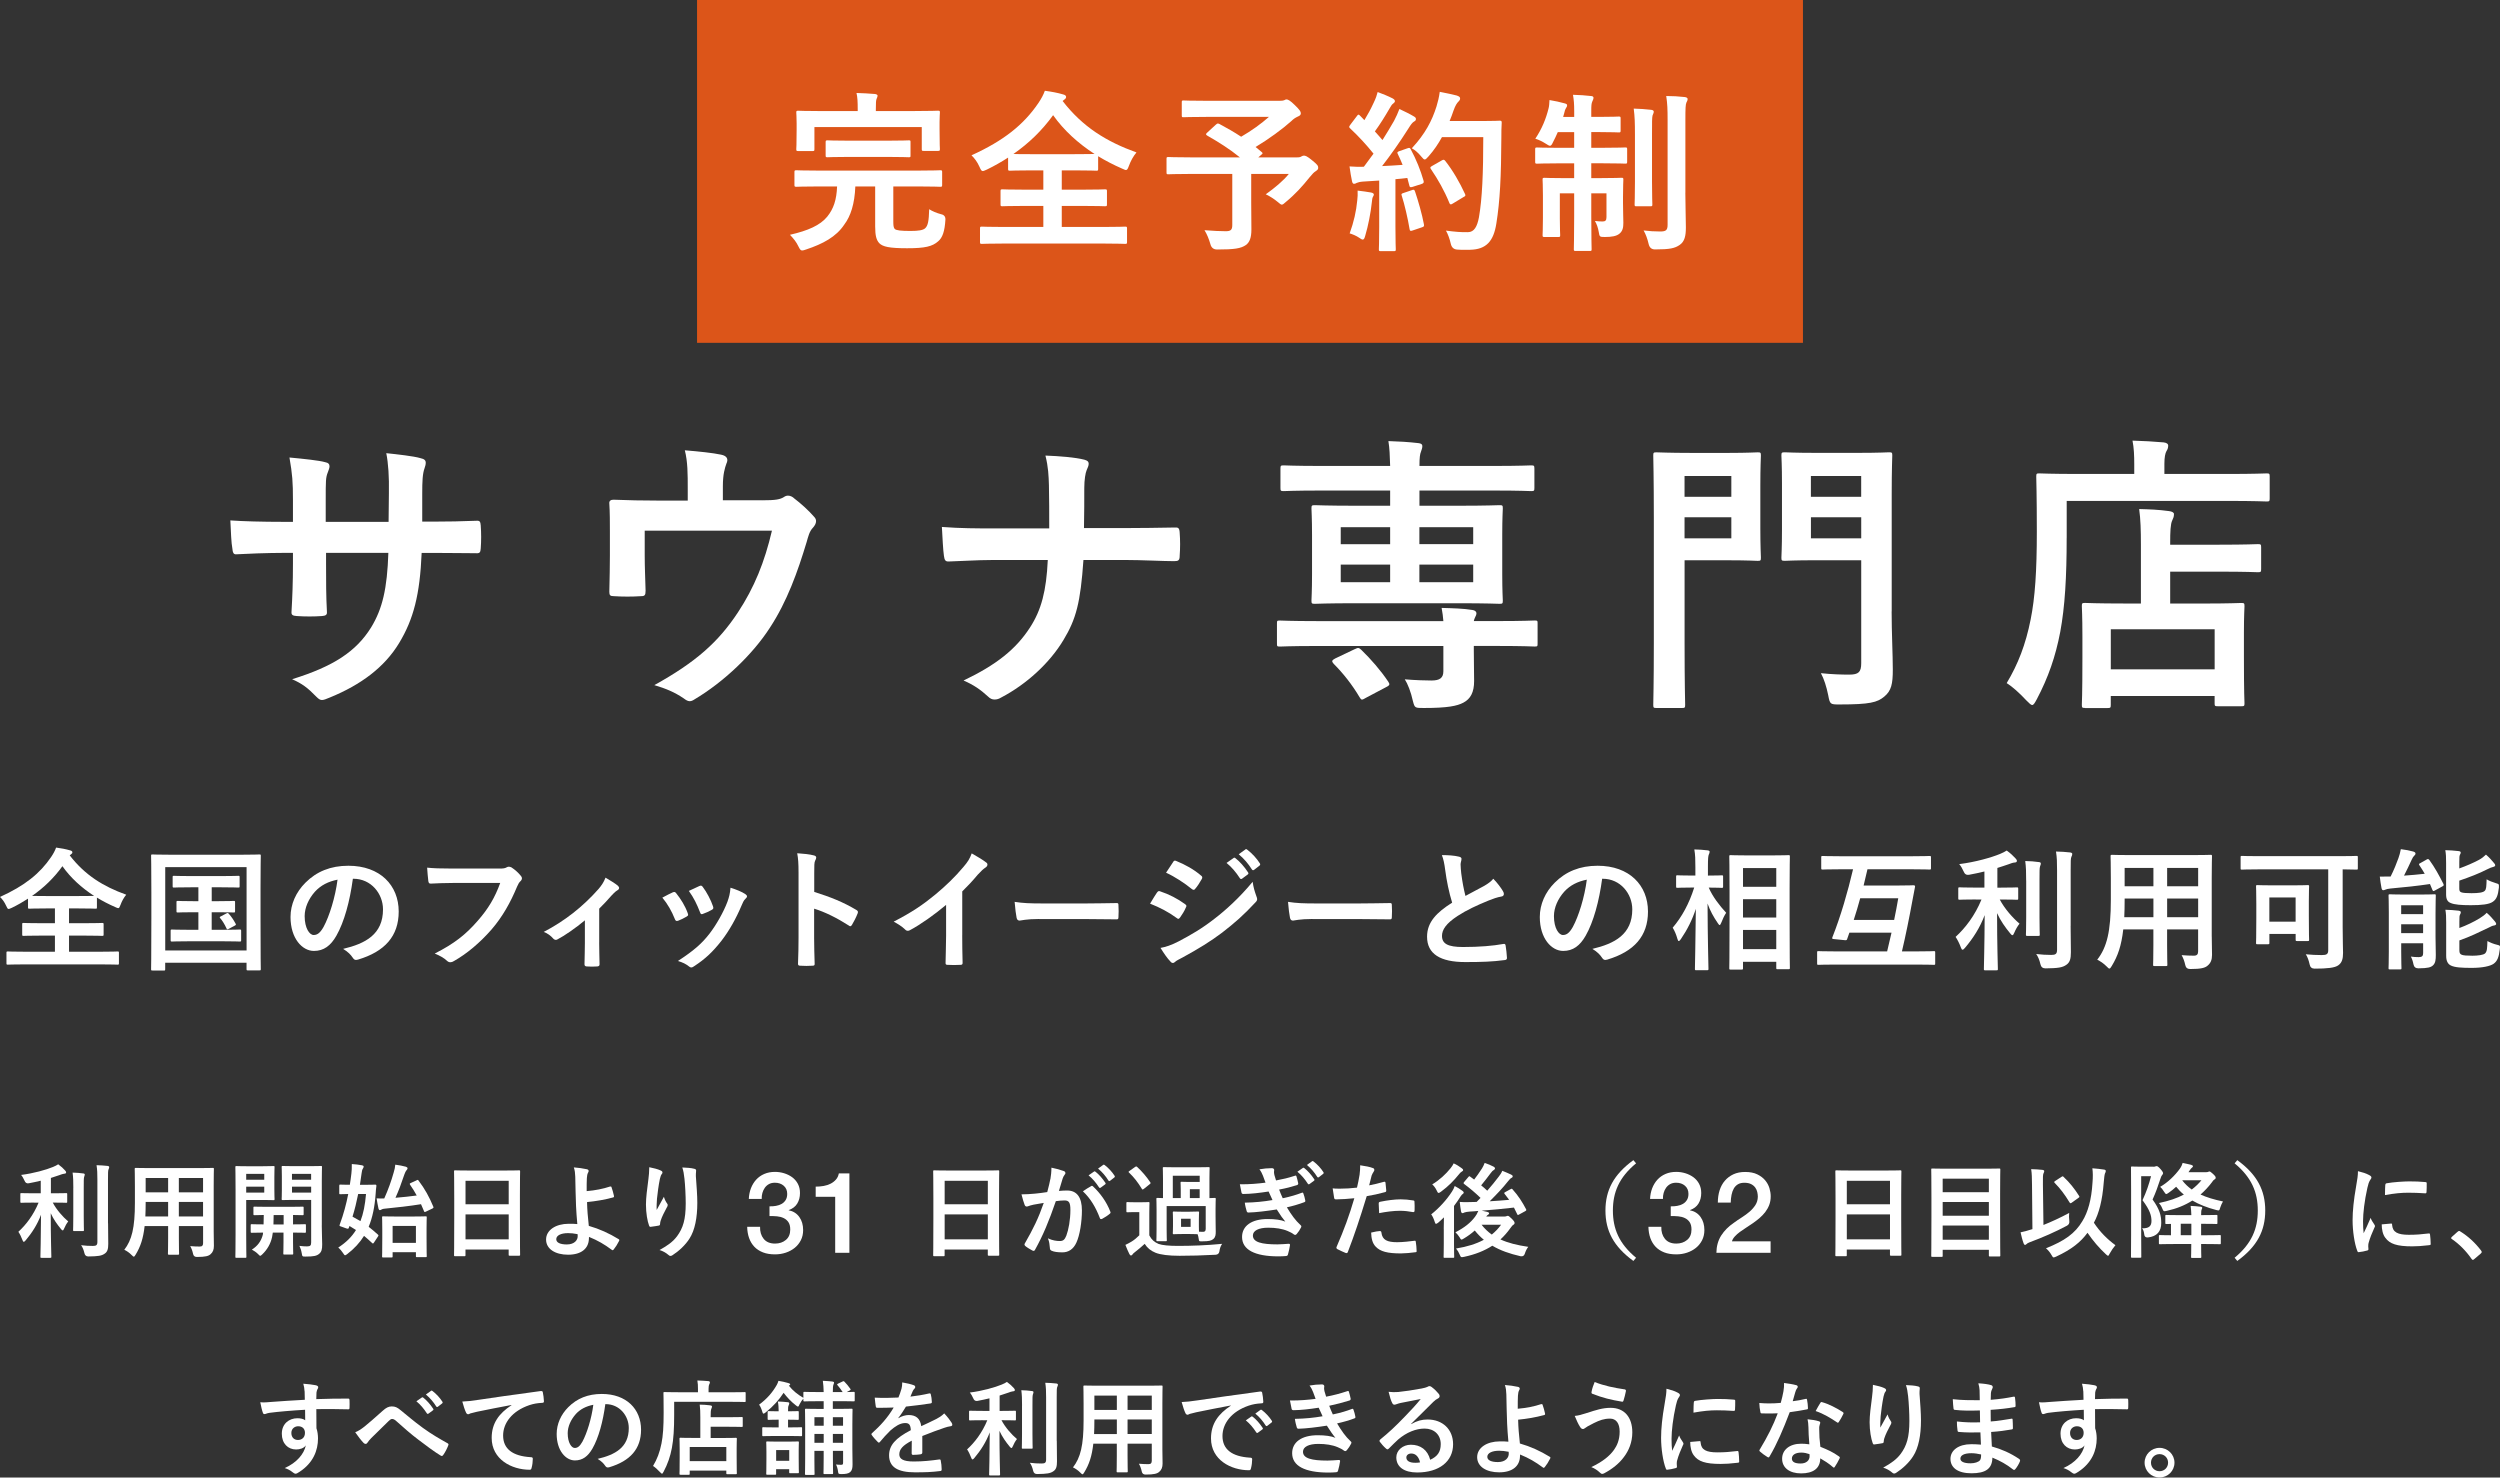 <?xml version="1.0" encoding="UTF-8"?><svg id="_レイヤー_2" xmlns="http://www.w3.org/2000/svg" viewBox="0 0 657.7 388.71"><rect x="0" y="0" width="657.7" height="388.71" fill="#333333" stroke="none"/><defs><style>.cls-1{fill:#dc5519;}.cls-1,.cls-2{stroke-width:0px;}.cls-2{fill:#fff;}</style></defs><g id="_レイヤー_1-2"><path class="cls-2" d="M113.77,137.23c3.77,0,8.08-.08,11.62-.23.92-.08,1,.38,1.08,1.23.15,1.92.15,4.16,0,6.08-.08,1-.23,1.31-1.31,1.23-2.62,0-7.31-.08-11.08-.08h-3.15c-.46,11-2.15,17.47-5.92,23.7-3.85,6.39-10.08,11-18.16,14.31-1.08.46-1.69.69-2.15.69s-.85-.23-1.46-.85c-2.31-2.39-3.77-3.46-6.39-4.62,10.93-3.39,16.85-7.31,20.78-13.62,3-4.92,4.23-10.23,4.54-19.62h-16.39v2.77c0,4.54,0,8.69.23,12.77.08.85-.46,1-1.31,1.08-2,.15-4.54.15-6.62,0-1-.08-1.46-.23-1.39-1.08.23-4,.38-7.77.38-12.62v-2.92h-2.31c-4.16,0-10.31.23-12.7.38-.62,0-.85-.46-.92-1.46-.31-1.62-.38-4.31-.54-7.46,3.23.23,8.23.38,14.16.38h2.31v-5.62c0-4.92-.15-6.85-.92-11.31,4,.38,7.77.77,9.39,1.23.85.15,1.15.54,1.15,1.08,0,.46-.23,1-.46,1.62-.54,1.39-.54,2.15-.54,7.39v5.62h16.54l.08-7.54c.08-4.31-.15-7.85-.69-10.54,2.92.31,7.16.77,9,1.31,1.08.23,1.39.62,1.39,1.23,0,.31-.08.77-.31,1.39-.54,1.46-.62,3.46-.62,6.77v7.31h2.69Z"/><path class="cls-2" d="M200.45,131.62c3.62,0,4.77-.23,5.77-.85.31-.23.69-.38,1.08-.38.62,0,1.23.31,1.69.77,1.54,1.15,3.77,3.15,5.16,4.77.38.38.54.77.54,1.15,0,.62-.31,1.15-.77,1.69-1,1-1.31,2.46-1.69,3.77-2.39,7.93-5.16,15.7-9.7,22.62-4.46,6.93-12.08,14.24-19.85,18.85-.46.31-.85.46-1.23.46-.54,0-1-.31-1.62-.77-2.39-1.62-4.62-2.54-7.69-3.46,10.85-6,16.85-11.31,22.01-19.16,4.31-6.54,7-13.23,8.93-21.47h-33.47v6.46c0,3.08.15,6.23.23,9.31,0,1.23-.23,1.46-1.23,1.46-2.31.15-4.77.15-7.08,0-1,0-1.23-.23-1.23-1.15.08-3.92.15-6.46.15-9.54v-6.23c0-2.46,0-5.23-.15-7.46-.08-.69.38-1,1.08-1,3.62.15,7.85.23,11.7.23h7.85v-3c0-4.08,0-7.23-.77-10.23,3.77.31,7.39.69,9.54,1.15,1.54.31,2,1.15,1.39,2.39-.38,1.08-.92,2.69-.92,5.92v3.69h10.31Z"/><path class="cls-2" d="M295.5,138.93c4.31,0,9.39-.08,13.39-.15,1.08-.08,1.39.08,1.46,1.39.15,1.92.15,4.08,0,6,0,1.23-.31,1.46-1.46,1.46-2.77,0-8.62-.31-12.93-.31h-10.93c-.77,11.16-1.92,15.54-5.23,21.01-3.62,6.08-9.77,11.7-16.39,15.16-.62.38-1.15.54-1.77.54s-1.15-.23-1.69-.77c-1.92-1.77-3.77-3.08-6.46-4.23,8.69-4.16,13.77-8.23,17.47-13.93,3-4.62,4.31-9.62,4.69-17.77h-14.85c-3.77,0-8.16.31-11.08.38-1,.08-1.23-.31-1.39-1.46-.23-1.54-.38-4.77-.54-7.62,5,.38,9.31.38,13.08.38h15.16c0-3.85,0-8-.08-11.39-.08-2.46-.15-4.69-.92-7.77,3.85.15,7.77.46,10.23,1.08.85.23,1.15.54,1.15,1.08,0,.46-.23,1-.54,1.69-.31.69-.62,2.54-.62,4.69,0,3.62,0,6.16-.08,10.54h10.31Z"/><path class="cls-2" d="M379.72,163.39c-.08-1.23-.23-2.15-.46-3.46,2.85.08,5.77.15,8.08.54.69.08,1.08.46,1.08.85s-.15.69-.38,1.15c-.15.31-.23.54-.31.92h6.39c6.85,0,9.16-.15,9.62-.15.77,0,.77.08.77.85v5.08c0,.85,0,.92-.77.92-.46,0-2.77-.15-9.62-.15h-6.39v1.08c0,3.08.08,5.46.08,8.16,0,2.92-.92,4.69-2.85,5.69-1.62.85-4.08,1.39-10.39,1.39-2.31,0-2.39,0-2.85-1.77-.54-2.46-1.39-4.62-2.15-5.77,2.77.23,5.46.31,7,.31,2.23,0,3.15-.69,3.15-2.46v-6.62h-33.39c-6.85,0-9.16.15-9.62.15-.77,0-.77-.08-.77-.92v-5.08c0-.77,0-.85.77-.85.46,0,2.77.15,9.62.15h33.39ZM356.64,158.7c-7.54,0-10.23.15-10.7.15-.85,0-.92-.08-.92-.85,0-.54.15-2.46.15-6.93v-10.16c0-4.69-.15-6.62-.15-7.16,0-.77.08-.85.92-.85.46,0,3.15.15,10.7.15h9.08v-4h-18.24c-6.93,0-9.31.15-9.77.15-.77,0-.85-.08-.85-.85v-5c0-.85.08-.92.85-.92.46,0,2.85.15,9.77.15h18.24c-.08-2.77-.15-4.62-.46-6.54,2.69.08,5.31.23,7.93.54.69.08,1,.31,1,.77,0,.62-.23,1-.38,1.54-.23.54-.38,1.46-.38,3.69h19.54c7,0,9.39-.15,9.85-.15.77,0,.85.08.85.92v5c0,.77-.08.85-.85.85-.46,0-2.85-.15-9.85-.15h-19.54v4h10.31c7.54,0,10.23-.15,10.77-.15.77,0,.85.08.85.85,0,.46-.15,2.46-.15,6.93v10.39c0,4.46.15,6.46.15,6.93,0,.77-.08.85-.85.85-.54,0-3.23-.15-10.77-.15h-27.08ZM356.41,170.78c.92-.46,1.08-.38,1.69.15,2.54,2.46,5.16,5.46,7.16,8.46.46.69.31.92-.62,1.39l-5.39,2.85c-.92.54-1.08.62-1.54-.15-2-3.39-4.39-6.39-6.85-8.85-.62-.69-.46-.92.38-1.39l5.16-2.46ZM365.72,143.16v-4.46h-13v4.46h13ZM365.72,153.16v-4.62h-13v4.62h13ZM373.41,138.69v4.46h14.16v-4.46h-14.16ZM387.57,148.54h-14.16v4.62h14.16v-4.62Z"/><path class="cls-2" d="M454.95,119.15c4.85,0,7-.15,7.46-.15.77,0,.85.08.85.85,0,.46-.15,2.85-.15,7.85v11.23c0,4.92.15,7.31.15,7.77,0,.77-.08.85-.85.85-.46,0-2.62-.15-7.46-.15h-11.77v21.85c0,10.46.15,15.62.15,16.16,0,.77-.08.85-.85.85h-6.69c-.77,0-.85-.08-.85-.85,0-.54.15-5.69.15-16.16v-33.09c0-10.46-.15-15.77-.15-16.31,0-.77.08-.85.85-.85.54,0,3.39.15,8.93.15h10.23ZM443.17,125.23v5.46h12.31v-5.46h-12.31ZM455.48,136.08h-12.31v5.54h12.31v-5.54ZM497.65,160.86c0,5.39.31,11.54.31,15.31s-.38,5.54-2.23,7.08c-1.85,1.54-3.77,2.08-11.77,2.08-2.46,0-2.54,0-3-2.46-.46-2.23-1.08-4.23-1.92-5.77,2.92.31,5.46.38,7.46.38,2.46,0,3.15-.69,3.15-3v-27.09h-11.77c-5.93,0-7.85.15-8.31.15-.85,0-.92-.08-.92-.85,0-.54.15-2.46.15-7.23v-12.39c0-4.77-.15-6.69-.15-7.23,0-.77.08-.85.92-.85.46,0,2.39.15,8.31.15h10.7c5.92,0,7.93-.15,8.39-.15.77,0,.85.08.85.85,0,.46-.15,3.62-.15,10.08v30.93ZM476.41,125.23v5.46h13.23v-5.46h-13.23ZM489.65,141.62v-5.54h-13.23v5.54h13.23Z"/><path class="cls-2" d="M543.7,141.46c0,10.39-.46,18.16-1.69,24.78-1.23,6.46-3.15,12-6.16,17.7-.54,1-.85,1.54-1.23,1.54-.31,0-.77-.46-1.54-1.23-1.77-1.92-3.77-3.69-5.16-4.54,3-5,5-10.16,6.31-16.77,1.15-5.69,1.62-12.77,1.62-23.01,0-9.7-.15-14.08-.15-14.54,0-.77.08-.85.77-.85.46,0,3.08.15,10.39.15h14.62v-2.54c0-2.31-.08-4.31-.46-6.23,2.85.08,5.54.23,8.16.46.77.08,1.23.38,1.23.85,0,.54-.15,1-.46,1.46-.31.54-.54,1.62-.54,3.31v2.69h16.62c7.31,0,9.77-.15,10.31-.15.69,0,.77.08.77.85v5.69c0,.77-.08.85-.77.85-.54,0-3-.15-10.31-.15h-42.32v9.7ZM548.54,186.25c-.77,0-.85-.08-.85-.85,0-.46.15-2.31.15-12.31v-5.62c0-5.54-.15-7.46-.15-8,0-.77.08-.85.85-.85.46,0,3,.15,10.23.15h4.46v-15.54c0-3.62-.08-6.62-.46-9.31,2.85.08,5,.15,7.85.54.77.08,1.31.38,1.31.77,0,.77-.23,1.15-.46,1.69-.46.92-.54,3-.54,5.92v.46h12.85c7.23,0,9.77-.15,10.23-.15.77,0,.85.08.85.85v5.69c0,.77-.08.85-.85.85-.46,0-3-.15-10.23-.15h-12.85v8.39h8.39c7.31,0,9.85-.15,10.31-.15.77,0,.85.08.85.85,0,.46-.15,2.46-.15,6.93v6.39c0,9.85.15,11.77.15,12.23,0,.69-.08.77-.85.77h-6.16c-.77,0-.85-.08-.85-.77v-1.92h-27.32v2.31c0,.77-.08.85-.85.85h-5.92ZM555.31,176.09h27.32v-10.54h-27.32v10.54Z"/><rect class="cls-1" x="183.38" width="290.94" height="90.19"/><path class="cls-2" d="M215.4,49.05c-4.18,0-5.58.09-5.86.09-.5,0-.54-.05-.54-.54v-3.31c0-.45.05-.5.54-.5.27,0,1.68.09,5.86.09h26.1c4.13,0,5.58-.09,5.86-.09.45,0,.5.05.5.5v3.31c0,.5-.05.54-.5.54-.27,0-1.73-.09-5.86-.09h-6.49v9.13c0,1.14.05,1.63.36,2.04.41.41,1.68.54,4.18.54,2.04,0,3.22-.18,3.81-.68.77-.68,1-1.91,1.09-5.04.82.54,1.95,1,3.13,1.32q1.18.23,1.14,1.41c-.18,3.09-.77,4.77-1.91,5.72-1.54,1.36-3.45,1.82-8.17,1.82s-6.4-.41-7.31-1.32c-.77-.82-1.09-2-1.09-4.4v-10.53h-5.22c-.18,4.59-1.23,7.81-2.91,10.03-2.13,3.22-5.63,5.08-10.03,6.54-.5.18-.82.27-1.04.27-.41,0-.59-.27-1-1.09-.54-1.14-1.23-2-2.22-3.04,4.77-1.09,7.95-2.5,9.81-4.77,1.68-2.09,2.45-4.4,2.59-7.94h-4.81ZM240.73,29.21c4.22,0,5.77-.09,6.04-.09.45,0,.5.05.5.5,0,.27-.09,1.09-.09,2.45v2c0,4.13.09,4.86.09,5.13,0,.45-.05.5-.5.5h-3.77c-.45,0-.5-.05-.5-.5v-5.77h-28.24v5.77c0,.5-.05.54-.5.54h-3.77c-.45,0-.5-.05-.5-.54,0-.27.09-.95.09-5.13v-1.63c0-1.73-.09-2.54-.09-2.81,0-.45.05-.5.5-.5.27,0,1.82.09,6.04.09h9.62v-.45c0-1.95-.05-3.18-.32-4.31,1.68.05,3.31.14,4.86.27.41.05.68.23.68.41,0,.32-.14.59-.27.91-.14.36-.18.95-.18,2.72v.45h10.31ZM223.43,41.28c-4.09,0-5.45.09-5.72.09-.45,0-.5-.05-.5-.5v-3.41c0-.5.05-.54.5-.54.27,0,1.63.09,5.72.09h9.94c4.04,0,5.45-.09,5.72-.09.45,0,.45.05.45.54v3.41c0,.45,0,.5-.45.5-.27,0-1.68-.09-5.72-.09h-9.94Z"/><path class="cls-2" d="M279.55,26.57c5.27,6.81,11.49,10.67,19.43,13.53-.86,1.04-1.5,2.22-1.95,3.45-.32.82-.45,1.18-.82,1.18-.23,0-.54-.18-1.09-.41-2.18-.95-4.27-2.04-6.22-3.22v3.31c0,.45-.05.5-.45.5-.27,0-1.73-.09-5.9-.09h-3.22v5.08h5.18c4.4,0,5.9-.09,6.17-.09.5,0,.54.05.54.5v3.45c0,.45-.05.5-.54.5-.27,0-1.77-.09-6.17-.09h-5.18v5.54h10.81c4.13,0,5.58-.09,5.86-.09.45,0,.5.05.5.5v3.54c0,.45-.05.5-.5.5-.27,0-1.73-.09-5.86-.09h-25.92c-4.18,0-5.63.09-5.9.09-.45,0-.5-.05-.5-.5v-3.54c0-.45.05-.5.5-.5.27,0,1.73.09,5.9.09h10.26v-5.54h-4.59c-4.4,0-5.9.09-6.17.09-.45,0-.5-.05-.5-.5v-3.45c0-.45.05-.5.5-.5.27,0,1.77.09,6.17.09h4.59v-5.08h-2.91c-4.18,0-5.58.09-5.86.09-.45,0-.5-.05-.5-.5v-2.95c-1.77,1.14-3.59,2.18-5.54,3.13-.54.23-.86.41-1.14.41-.32,0-.5-.32-.86-1.14-.54-1.23-1.32-2.27-2.09-3,8.49-3.86,13.71-8.04,17.57-13.71.77-1.13,1.36-2.22,1.73-3.27,1.73.23,3.41.54,4.77.95.59.14.82.36.82.68,0,.27-.14.45-.45.68l-.45.36ZM282.55,40.56c3.13,0,4.68-.05,5.4-.05-4.31-2.81-8.04-6.17-10.9-10.21-2.91,4.04-6.4,7.4-10.44,10.21.82.05,2.32.05,4.95.05h10.99Z"/><path class="cls-2" d="M319.89,32.79c.36-.36.5-.36.91-.18,1.95,1.04,3.86,2.13,5.72,3.36,2.81-1.63,5.27-3.41,7.31-5.22h-16.21c-4.45,0-5.99.09-6.27.09-.41,0-.45-.05-.45-.5v-3.41c0-.45.05-.5.45-.5.27,0,1.82.09,6.27.09h19.02c.59,0,.95-.05,1.18-.14.27-.14.41-.23.64-.23.36,0,1,.32,2.13,1.45,1.36,1.32,1.63,1.73,1.63,2.22,0,.41-.27.64-.82.86-.68.32-1.14.64-1.68,1.18-2.32,2.09-5.99,4.77-9.4,6.81l1.59,1.32c.36.32.36.36-.14.77l-.73.64h10.26c.59,0,.82-.09,1.04-.23.23-.14.5-.23.68-.23.36,0,.82.09,2.27,1.32,1.41,1.14,1.5,1.41,1.5,1.91,0,.36-.18.54-.64.86-.45.27-.86.68-1.68,1.68-1.77,2.22-3.68,4.36-6.22,6.45-.5.45-.77.68-1.04.68-.23,0-.5-.23-1.09-.73-.86-.73-2.22-1.59-3.13-2,2.27-1.59,4.68-3.59,6.08-5.36h-9.9v7.54c0,3.31.05,5.4.05,7.08,0,2.22-.5,3.41-1.45,4.09-1.32.91-3,1.18-7.58,1.18q-1.41,0-1.77-1.45c-.36-1.27-.91-2.63-1.54-3.63,2.32.18,4.18.27,5.58.27,1.32,0,1.73-.36,1.73-1.63v-13.44h-11.08c-4.04,0-5.45.09-5.72.09-.45,0-.5-.05-.5-.5v-3.54c0-.45.05-.5.5-.5.27,0,1.68.09,5.72.09h13.08c-2.72-2.22-5.58-4-8.58-5.72-.23-.14-.32-.23-.32-.36s.09-.27.32-.45l2.27-2.09Z"/><path class="cls-2" d="M370.28,39.01c.54-.18.64-.14.86.27,1.45,2.68,2.59,5.54,3.36,8.22.14.5.05.73-.54.91l-2.41.77c-.5.14-.68.09-.77-.32l-.54-2.04c-1.04.14-2.09.23-3.13.32v12.48c0,4.18.09,5.72.09,5.95,0,.45-.05.5-.5.5h-3.45c-.45,0-.5-.05-.5-.5,0-.27.09-1.77.09-5.95v-12.12l-4.27.27c-.77.05-1.41.23-1.68.36-.23.14-.41.23-.68.23-.32,0-.45-.32-.54-.77-.23-1.09-.41-2.13-.64-3.81,1.36.09,2.59.14,3.77.09l2.54-3.45c-1.86-2.32-3.9-4.54-6.13-6.63-.18-.18-.27-.27-.27-.41s.14-.32.32-.59l1.68-2.22c.18-.27.32-.41.45-.41s.23.09.41.27l1.14,1.18c.91-1.5,1.68-2.91,2.45-4.59.59-1.23.82-1.95,1.04-2.81,1.23.45,2.81,1.09,3.95,1.68.41.23.59.45.59.73,0,.23-.18.41-.41.59-.36.27-.54.5-.86,1.09-1.45,2.5-2.59,4.31-4,6.27.68.77,1.36,1.5,2,2.27,1.04-1.63,2.04-3.31,3.04-5.04.54-1,1.04-2.13,1.41-3.13,1.36.64,2.77,1.32,3.81,1.95.41.23.54.41.54.68,0,.32-.14.5-.5.68-.45.27-.82.77-1.5,1.86-2.32,3.68-4.81,7.17-6.9,9.85,1.77-.09,3.63-.18,5.4-.32-.41-1-.82-1.95-1.27-2.86-.23-.45-.14-.54.45-.77l2.09-.73ZM357.07,52.68c.09-.86.14-1.54.09-2.54,1.36.18,2.59.32,3.5.5.54.09.77.32.77.54s-.14.41-.27.68c-.14.18-.18.73-.27,1.45-.27,2.63-.95,6.13-1.73,8.72-.18.68-.36,1-.64,1-.23,0-.54-.18-1.04-.54-.64-.45-1.77-.91-2.41-1.09,1.09-3,1.73-5.81,2-8.72ZM371.46,50c.54-.18.64-.09.82.41.82,2.45,1.82,5.86,2.32,8.58.09.5.05.64-.54.82l-2.41.82c-.68.23-.73.09-.82-.36-.45-2.77-1.36-6.63-2.04-8.72-.18-.5-.14-.59.41-.77l2.27-.77ZM379.36,36.06c-.95,1.73-2.09,3.45-3.54,5.08-.5.54-.73.82-1,.82-.23,0-.5-.27-.95-.82-.82-1-1.63-1.68-2.45-2.13,3.54-3.81,5.31-7.26,6.49-10.99.36-1.18.68-2.45.86-3.86,1.73.32,3.5.73,4.4.95.59.18.95.41.95.73,0,.36-.05.5-.45.91-.36.32-.82,1.04-1.27,2.32-.32.91-.64,1.86-1.04,2.77h8.58c3.27,0,4.31-.09,4.59-.09.45,0,.54.09.54.54-.09,1.27-.09,2.5-.09,3.77-.05,10.44-.36,16.75-1.32,22.75-.73,4.63-2.63,6.81-6.9,6.9-.95,0-2.22.05-3.41-.05q-1.36-.09-1.68-1.54c-.27-1.23-.77-2.59-1.27-3.45,2.45.32,4,.45,5.77.41,1.68,0,2.45-1.5,2.91-3.9.86-4.9,1.14-11.67,1.14-21.11h-10.85ZM379.31,42.19c.5-.27.64-.18.91.14,2,2.54,3.81,5.68,5.18,8.67.23.45.14.59-.41.86l-2.86,1.73c-.5.32-.68.23-.86-.27-1.32-3.22-2.95-6.08-4.77-8.76-.32-.45-.32-.59.27-.91l2.54-1.45Z"/><path class="cls-2" d="M414.14,29.25c0-1.95-.09-2.91-.32-4.31,1.73.05,3.27.14,4.72.32.41,0,.68.18.68.45,0,.36-.18.64-.32,1-.23.5-.27,1.04-.27,2.5v1.54h2.18c3.59,0,4.77-.09,5.04-.09.45,0,.5.05.5.5v3.18c0,.45-.05.5-.5.5-.27,0-1.45-.09-5.04-.09h-2.18v4.13h3.04c4.22,0,5.63-.09,5.9-.09.45,0,.5.05.5.5v3.22c0,.5-.05.54-.5.54-.27,0-1.68-.09-5.9-.09h-3.04v3.9h2.36c3.95,0,5.27-.09,5.58-.09.45,0,.5.05.5.5,0,.27-.09,1.68-.09,4.59v1.59c0,2.54.09,3.9.09,5.13s-.14,2.18-1.04,2.91c-.77.64-2.04.86-3.81.86-1.41,0-1.41-.05-1.63-1.36-.18-1.04-.5-2-1-2.86.82.09,1.45.14,2,.14.73,0,1.04-.27,1.04-1.14v-6.27h-4v5.99c0,5.58.09,8.44.09,8.72,0,.41-.05.45-.5.45h-3.68c-.45,0-.5-.05-.5-.45,0-.32.09-3.09.09-8.67v-6.04h-3.77v6.72c0,2.72.09,4,.09,4.27,0,.45-.05.5-.5.5h-3.63c-.45,0-.5-.05-.5-.5,0-.32.09-1.54.09-4.49v-5.95c0-2.72-.09-3.81-.09-4.13,0-.45.05-.5.5-.5.32,0,1.68.09,5.63.09h2.18v-3.9h-3.81c-4.22,0-5.67.09-5.95.09-.45,0-.5-.05-.5-.54v-3.22c0-.45.05-.5.5-.5.27,0,1.73.09,5.95.09h3.81v-4.13h-4.31c-.41.95-.82,1.82-1.23,2.59-.32.68-.5,1-.82,1-.23,0-.54-.18-1.09-.54-.91-.59-1.86-1.04-2.77-1.32,1.73-2.59,2.81-5.22,3.5-8.04.14-.5.18-1.23.23-2.13,1.41.23,2.81.54,3.95.86.54.14.68.27.68.54s-.14.5-.32.77c-.18.27-.27.54-.45,1.32l-.27.95h2.91v-1.5ZM430.12,35.29c0-3-.05-4.59-.32-6.72,1.59.05,3.04.14,4.59.32.45.05.68.23.68.5,0,.36-.23.68-.32,1-.14.64-.14,1.54-.14,4.86v12.53c0,3.86.09,5.72.09,5.99,0,.45-.05.5-.54.5h-3.63c-.45,0-.5-.05-.5-.5,0-.27.09-2.13.09-5.99v-12.48ZM443.38,50.73c0,3.18.14,6.81.14,9.08s-.32,3.72-1.63,4.63c-1.27.86-2.5,1.18-6.49,1.18q-1.36,0-1.68-1.45c-.32-1.36-.73-2.5-1.32-3.54,1.63.18,2.72.27,4.36.27,1.5,0,1.95-.32,1.95-1.77v-27.47c0-2.91-.05-4.36-.36-6.4,1.68,0,3.31.09,4.86.27.5.05.77.27.77.5,0,.41-.18.64-.32.95-.23.54-.27,1.5-.27,4.59v19.16Z"/><path class="cls-2" d="M18.34,225.03c4.03,5.21,8.79,8.16,14.87,10.35-.66.8-1.15,1.7-1.49,2.64-.24.63-.35.9-.63.9-.17,0-.42-.14-.83-.31-1.67-.73-3.27-1.56-4.76-2.47v2.54c0,.35-.03.38-.35.38-.21,0-1.32-.07-4.52-.07h-2.47v3.89h3.96c3.37,0,4.52-.07,4.72-.07.38,0,.42.03.42.38v2.64c0,.35-.03.38-.42.38-.21,0-1.35-.07-4.72-.07h-3.96v4.24h8.27c3.16,0,4.27-.07,4.48-.07.35,0,.38.03.38.38v2.71c0,.35-.03.38-.38.38-.21,0-1.32-.07-4.48-.07H6.6c-3.2,0-4.31.07-4.52.07-.35,0-.38-.03-.38-.38v-2.71c0-.35.03-.38.38-.38.21,0,1.32.07,4.52.07h7.85v-4.24h-3.51c-3.37,0-4.52.07-4.72.07-.35,0-.38-.03-.38-.38v-2.64c0-.35.03-.38.38-.38.21,0,1.35.07,4.72.07h3.51v-3.89h-2.22c-3.2,0-4.27.07-4.48.07-.35,0-.38-.03-.38-.38v-2.26c-1.35.87-2.74,1.67-4.24,2.4-.42.17-.66.31-.87.31-.24,0-.38-.24-.66-.87-.42-.94-1.01-1.74-1.6-2.29,6.5-2.95,10.49-6.15,13.44-10.49.59-.87,1.04-1.7,1.32-2.5,1.32.17,2.61.42,3.65.73.45.1.63.28.63.52,0,.21-.1.35-.35.52l-.35.28ZM20.63,235.73c2.4,0,3.58-.03,4.13-.03-3.3-2.15-6.15-4.72-8.34-7.82-2.22,3.09-4.9,5.66-7.99,7.82.63.03,1.77.03,3.79.03h8.41Z"/><path class="cls-2" d="M40.13,255.32c-.35,0-.38-.03-.38-.38,0-.24.07-2.57.07-13.34v-6.91c0-6.88-.07-9.31-.07-9.52,0-.35.03-.38.38-.38.24,0,1.39.07,4.62.07h18.86c3.23,0,4.38-.07,4.62-.07.35,0,.38.03.38.38,0,.21-.07,2.64-.07,8.34v8.06c0,10.77.07,13.13.07,13.34,0,.35-.03.38-.38.38h-2.99c-.35,0-.38-.03-.38-.38v-1.63h-21.4v1.67c0,.35-.03.38-.38.38h-2.95ZM43.47,250.04h21.4v-21.92h-21.4v21.92ZM57.5,237.08c2.78,0,3.75-.07,3.96-.07.35,0,.38.03.38.38v2.29c0,.35-.03.38-.38.38-.21,0-1.18-.07-3.96-.07h-1.81v4.62h2.85c3.23,0,4.27-.07,4.48-.07.38,0,.42.03.42.38v2.4c0,.35-.03.38-.42.38-.21,0-1.25-.07-4.48-.07h-8.75c-3.23,0-4.27.07-4.48.07-.38,0-.42-.03-.42-.38v-2.4c0-.35.03-.38.42-.38.21,0,1.25.07,4.48.07h2.4v-4.62h-1.35c-2.85,0-3.82.07-4.03.07-.35,0-.38-.03-.38-.38v-2.29c0-.35.03-.38.38-.38.21,0,1.18.07,4.03.07h1.35v-3.65h-2.01c-3.13,0-4.2.07-4.41.07-.31,0-.35-.03-.35-.38v-2.33c0-.35.03-.38.35-.38.21,0,1.29.07,4.41.07h8.06c3.16,0,4.24-.07,4.45-.07.31,0,.35.03.35.38v2.33c0,.35-.03.38-.35.38-.21,0-1.29-.07-4.45-.07h-2.54v3.65h1.81ZM59.59,240.28c.35-.17.42-.1.69.21.63.73,1.11,1.42,1.7,2.5.14.28.14.35-.28.56l-1.49.8c-.45.24-.52.14-.69-.24-.35-.8-1.01-1.91-1.6-2.57-.24-.28-.1-.31.28-.52l1.39-.73Z"/><path class="cls-2" d="M92.83,231.21c-.8,5.91-2.26,11.32-4.34,14.97-1.49,2.61-3.3,3.99-5.91,3.99-3.06,0-6.15-3.27-6.15-8.93,0-3.33,1.42-6.53,3.93-9.03,2.92-2.92,6.6-4.45,11.29-4.45,8.34,0,13.24,5.14,13.24,12.05,0,6.46-3.65,10.53-10.7,12.64-.73.21-1.04.07-1.49-.63-.38-.59-1.11-1.39-2.43-2.19,5.87-1.39,10.49-3.82,10.49-10.39,0-4.13-3.13-8.06-7.78-8.06h-.14ZM82.86,234.58c-1.67,1.88-2.71,4.2-2.71,6.43,0,3.2,1.29,4.97,2.36,4.97.9,0,1.67-.45,2.61-2.12,1.53-2.81,3.09-7.82,3.68-12.44-2.43.49-4.38,1.46-5.94,3.16Z"/><path class="cls-2" d="M119.07,232.29c-2.26,0-4.24.1-5.73.17-.45.03-.59-.21-.66-.69-.1-.69-.24-2.5-.31-3.51,1.56.17,3.4.24,6.67.24h12.4c1.04,0,1.42-.07,1.91-.35.17-.1.35-.14.52-.14.21,0,.42.07.66.17.94.59,1.88,1.46,2.54,2.29.17.21.24.38.24.59,0,.31-.17.59-.49.87-.31.31-.49.66-.8,1.35-1.7,4.1-3.82,7.92-6.74,11.29-2.99,3.4-6.36,6.29-9.87,8.27-.31.21-.63.31-.94.31-.28,0-.59-.1-.87-.38-.8-.76-1.95-1.39-3.23-1.91,5.07-2.57,8.16-4.97,11.36-8.68,2.71-3.09,4.48-6.04,5.87-9.9h-12.54Z"/><path class="cls-2" d="M157.63,247.96c0,1.67.07,3.89.1,5.66.03.42-.17.59-.59.63-.9.07-1.91.07-2.81,0-.38-.03-.59-.21-.56-.63.03-1.98.1-3.72.1-5.56v-5.94c-2.36,1.98-5.42,4.1-7.19,5-.14.1-.31.14-.45.14-.24,0-.52-.14-.69-.35-.63-.73-1.56-1.42-2.5-1.74,5.45-2.85,10.18-6.5,14.42-11.29.8-.94,1.39-1.81,1.84-2.99,1.18.69,2.64,1.6,3.2,2.08.24.21.38.45.38.63,0,.24-.17.49-.52.66-.45.24-1.25,1.08-1.56,1.42-.9,1.04-1.95,2.19-3.16,3.37v8.89Z"/><path class="cls-2" d="M177,234.76c.38-.17.63-.14.9.24,1.22,1.53,2.33,3.3,2.99,5.14.07.24.14.38.14.52,0,.21-.14.31-.42.49-.83.49-1.42.76-2.22,1.08-.49.17-.69,0-.87-.49-.8-2.01-1.88-3.93-3.27-5.59,1.18-.66,2.01-1.04,2.74-1.39ZM196.07,235.21c.28.21.45.38.45.59s-.1.38-.38.63c-.52.45-.76,1.15-1.04,1.77-1.49,3.54-3.3,6.7-5.25,9.24-2.29,2.92-4.2,4.76-7.16,6.7-.28.21-.56.38-.83.38-.17,0-.38-.07-.56-.24-.87-.69-1.67-1.08-2.95-1.46,4.17-2.74,6.25-4.52,8.34-7.23,1.74-2.26,3.68-5.66,4.69-8.37.45-1.29.66-2.05.8-3.68,1.46.45,3.02,1.08,3.89,1.67ZM184.01,233.09c.38-.17.63-.14.9.28.94,1.22,2.12,3.4,2.67,5.07.17.52.1.69-.35.94-.66.38-1.42.73-2.4,1.08-.38.14-.52-.03-.69-.52-.8-2.05-1.6-3.72-2.92-5.56,1.39-.66,2.19-1.04,2.78-1.29Z"/><path class="cls-2" d="M214.21,234.65c4.24,1.32,7.61,2.67,11.05,4.72.38.21.56.45.38.9-.45,1.15-1.01,2.22-1.49,3.02-.14.24-.28.38-.45.38-.1,0-.24-.03-.38-.17-3.2-2.05-6.32-3.58-9.14-4.45v7.68c0,2.26.07,4.31.14,6.81.03.42-.14.52-.63.52-1.01.07-2.08.07-3.09,0-.49,0-.66-.1-.66-.52.1-2.57.14-4.62.14-6.84v-17.09c0-2.61-.1-3.75-.35-5.14,1.6.1,3.33.28,4.34.56.49.1.66.31.66.59,0,.21-.1.49-.28.8-.24.45-.24,1.32-.24,3.27v4.97Z"/><path class="cls-2" d="M253.14,246.01c0,2.4.03,4.45.1,7.23.03.45-.14.59-.52.59-1.11.07-2.36.07-3.47,0-.38,0-.52-.14-.49-.56.03-2.5.14-4.76.14-7.12v-8.09c-3.06,2.57-6.77,5.21-9.55,6.67-.17.1-.35.14-.52.14-.28,0-.49-.1-.73-.35-.8-.8-1.95-1.49-2.99-2.05,4.79-2.47,7.75-4.48,10.94-7.12,2.74-2.26,5.25-4.69,7.4-7.26,1.18-1.39,1.63-2.08,2.19-3.58,1.56.87,3.09,1.81,3.86,2.43.21.14.28.35.28.52,0,.28-.21.59-.49.76-.59.38-1.15.9-2.08,1.91-1.35,1.63-2.64,2.99-4.06,4.38v11.5Z"/><path class="cls-2" d="M273.36,241.77c-3.44,0-4.76.42-5.11.42-.42,0-.69-.21-.8-.73-.17-.8-.38-2.43-.52-4.2,2.26.35,3.99.42,7.5.42h11.19c2.64,0,5.31-.07,7.99-.1.52-.03.63.07.63.49.07,1.04.07,2.22,0,3.27,0,.42-.14.56-.63.52-2.61-.03-5.18-.07-7.75-.07h-12.51Z"/><path class="cls-2" d="M304.41,234.79c.17-.24.35-.42.66-.35,2.61.87,4.69,1.98,6.67,3.4.24.17.38.31.38.52,0,.1-.07.24-.14.38-.38.94-.97,1.84-1.53,2.64-.17.21-.31.35-.45.35s-.24-.07-.42-.21c-2.22-1.63-4.48-2.78-7.02-3.79.87-1.39,1.42-2.4,1.84-2.95ZM310.03,247.68c3.3-1.74,6.15-3.37,9.52-6.01,2.78-2.12,6.5-5.45,10-9.69.21,1.53.49,2.4,1.01,3.89.1.24.17.45.17.66,0,.28-.1.52-.38.8-3.23,3.47-5.42,5.38-8.82,8.02-3.02,2.29-6.25,4.27-10.39,6.53-.83.45-1.67.83-2.01,1.18-.21.21-.38.28-.56.28-.24,0-.49-.14-.69-.42-.73-.73-1.67-2.08-2.57-3.54,1.46-.28,2.67-.66,4.72-1.7ZM308.61,226.8c.24-.42.45-.49.87-.28,2.22.9,4.62,2.19,6.53,3.86.21.14.28.31.28.45s-.03.28-.14.45c-.49.87-1.18,1.98-1.77,2.61-.1.17-.24.21-.35.21-.17,0-.35-.1-.52-.24-1.81-1.49-4.52-3.27-6.74-4.27.59-.9,1.25-1.88,1.84-2.78ZM324.52,225.72c.17-.14.31-.1.52.07,1.08.83,2.33,2.22,3.3,3.72.14.21.14.38-.1.56l-1.46,1.08c-.24.17-.42.14-.59-.1-1.04-1.6-2.15-2.92-3.51-4.03l1.84-1.29ZM327.61,223.47c.21-.14.31-.1.52.07,1.29.97,2.54,2.36,3.3,3.58.14.21.17.42-.1.63l-1.39,1.08c-.28.21-.45.1-.59-.1-.94-1.49-2.05-2.81-3.47-3.99l1.74-1.25Z"/><path class="cls-2" d="M345.28,241.77c-3.44,0-4.76.42-5.11.42-.42,0-.69-.21-.8-.73-.17-.8-.38-2.43-.52-4.2,2.26.35,3.99.42,7.5.42h11.19c2.64,0,5.31-.07,7.99-.1.52-.03.63.07.63.49.07,1.04.07,2.22,0,3.27,0,.42-.14.56-.63.52-2.61-.03-5.18-.07-7.75-.07h-12.51Z"/><path class="cls-2" d="M383.86,225.38c.42.1.63.28.63.56,0,.49-.24.97-.24,1.46,0,.69.1,1.53.17,2.33.31,2.43.66,4.17,1.11,5.97,1.74-.94,2.99-1.6,4.93-2.64,1.01-.59,1.84-1.18,2.4-1.88,1.11,1.15,2.01,2.36,2.54,3.27.14.21.24.49.24.73,0,.35-.21.63-.69.69-1.04.17-2.22.59-3.33,1.04-2.99,1.22-5.77,2.5-8.16,4.06-3.02,1.98-4.1,3.61-4.1,5.25,0,2.05,1.53,2.92,5.52,2.92,4.38,0,7.92-.31,10.59-.8.38-.07.56,0,.63.42.17.94.28,2.19.35,3.23.03.38-.21.56-.63.59-3.16.42-5.94.52-10.35.52-6.57,0-10.04-2.15-10.04-6.67,0-3.86,2.54-6.39,6.6-8.96-.83-2.67-1.46-5.8-1.81-8.48-.24-1.84-.49-3.06-.9-4.03,1.67,0,3.27.1,4.55.42Z"/><path class="cls-2" d="M421.49,231.21c-.8,5.91-2.26,11.32-4.34,14.97-1.49,2.61-3.3,3.99-5.91,3.99-3.06,0-6.15-3.27-6.15-8.93,0-3.33,1.42-6.53,3.93-9.03,2.92-2.92,6.6-4.45,11.29-4.45,8.34,0,13.24,5.14,13.24,12.05,0,6.46-3.65,10.53-10.7,12.64-.73.21-1.04.07-1.49-.63-.38-.59-1.11-1.39-2.43-2.19,5.87-1.39,10.49-3.82,10.49-10.39,0-4.13-3.13-8.06-7.78-8.06h-.14ZM411.52,234.58c-1.67,1.88-2.71,4.2-2.71,6.43,0,3.2,1.29,4.97,2.36,4.97.9,0,1.67-.45,2.61-2.12,1.53-2.81,3.09-7.82,3.68-12.44-2.43.49-4.38,1.46-5.94,3.16Z"/><path class="cls-2" d="M446.28,255.25c-.35,0-.38-.03-.38-.38,0-.63.17-7.5.24-15.77-.9,2.78-2.22,5.45-3.93,7.95-.24.35-.42.52-.56.52s-.24-.17-.35-.56c-.31-1.11-.76-2.19-1.25-2.95,2.43-2.85,4.34-6.36,5.66-10.56h-.8c-2.54,0-3.37.07-3.58.07-.35,0-.38-.03-.38-.38v-2.54c0-.35.03-.38.38-.38.21,0,1.04.07,3.58.07h1.11v-2.15c0-2.15-.03-3.27-.28-4.72,1.25.03,2.36.1,3.47.24.35.03.56.17.56.35,0,.31-.1.49-.21.73-.17.42-.24.97-.24,3.37v2.19c2.57,0,3.4-.07,3.61-.07.35,0,.38.03.38.38v2.54c0,.35-.03.38-.38.38-.21,0-1.01-.07-3.4-.07,1.01,2.36,2.81,4.69,4.59,6.63-.49.73-.9,1.6-1.32,2.67-.17.38-.28.56-.38.56-.14,0-.28-.17-.49-.49-1.11-1.6-2.05-3.3-2.71-5.18.03,9.21.24,16.54.24,17.16,0,.35-.03.38-.38.38h-2.81ZM455.32,255.08c-.35,0-.38-.03-.38-.35,0-.21.07-2.5.07-13.13v-6.84c0-6.88-.07-9.17-.07-9.41,0-.35.03-.38.38-.38.24,0,1.29.07,4.27.07h6.67c2.99,0,4.03-.07,4.24-.07.35,0,.38.03.38.38,0,.21-.07,2.54-.07,8.27v7.95c0,10.56.07,12.85.07,13.06,0,.31-.03.35-.38.35h-2.85c-.31,0-.35-.03-.35-.35v-1.6h-8.75v1.7c0,.31-.03.35-.42.35h-2.81ZM458.55,233.3h8.75v-4.93h-8.75v4.93ZM467.3,241.39v-4.83h-8.75v4.83h8.75ZM467.3,249.69v-5.04h-8.75v5.04h8.75Z"/><path class="cls-2" d="M482.71,253.76c-3.06,0-4.1.07-4.31.07-.31,0-.35-.03-.35-.38v-2.85c0-.35.03-.38.35-.38.21,0,1.25.07,4.31.07h13.76c.38-1.56.76-3.23,1.15-4.93h-11.08c-.17.56-.38,1.08-.56,1.6-.1.35-.17.42-.66.38l-2.78-.28c-.52-.03-.59-.1-.49-.45,2.22-5.59,4.06-11.98,5.45-17.92h-3.4c-3.23,0-4.34.07-4.55.07-.38,0-.42-.03-.42-.38v-2.81c0-.35.03-.38.42-.38.21,0,1.32.07,4.55.07h18.93c3.23,0,4.34-.07,4.55-.07.38,0,.42.03.42.38v2.81c0,.35-.03.38-.42.38-.21,0-1.32-.07-4.55-.07h-11.74c-.31,1.42-.66,2.85-1.01,4.27h9.17c2.78,0,3.72-.07,3.93-.07.35,0,.49.14.42.45l-.59,3.09c-.94,5.14-1.88,9.76-2.85,13.86h4.06c3.09,0,4.13-.07,4.34-.07.31,0,.35.03.35.38v2.85c0,.35-.03.38-.35.38-.21,0-1.25-.07-4.34-.07h-21.71ZM489.38,236.32c-.52,1.91-1.08,3.82-1.7,5.7h10.63c.42-2.05.8-3.99,1.08-5.7h-10Z"/><path class="cls-2" d="M519.8,236.63c-3.02,0-4.03.07-4.24.07-.35,0-.38-.03-.38-.38v-2.5c0-.35.03-.38.38-.38.21,0,1.22.07,4.24.07h2.26v-4.24c-1.32.31-2.67.63-4.06.87q-1.01.17-1.42-.9c-.31-.69-.69-1.39-1.15-1.91,4.24-.52,8.48-1.74,10.73-2.67.83-.35,1.22-.56,1.77-.9,1.01.73,1.7,1.39,2.33,2.08.24.28.35.42.35.66,0,.28-.28.42-.66.42-.45.03-.94.24-1.53.45-.94.31-1.91.66-2.95.97v5.18h.9c2.99,0,3.99-.07,4.2-.07.35,0,.38.03.38.38v2.5c0,.35-.03.38-.38.38-.21,0-1.22-.07-4.2-.07h-.28c1.29,2.43,3.37,4.79,5.21,6.36-.52.63-1.04,1.56-1.39,2.4-.17.42-.31.63-.49.63-.14,0-.35-.17-.59-.49-1.32-1.6-2.54-3.33-3.44-5.31,0,8.37.21,14.07.21,14.69,0,.31-.03.35-.42.35h-2.88c-.35,0-.38-.03-.38-.35,0-.63.17-6.25.21-14.17-1.25,3.33-3.06,6.11-5.18,8.61-.28.31-.45.49-.63.49s-.31-.17-.45-.59c-.35-.97-.94-2.15-1.39-2.78,2.57-2.36,5.07-5.59,6.81-9.83h-1.49ZM533.04,231.7c0-2.29-.03-3.54-.24-5.18,1.29.03,2.4.1,3.61.28.35.03.49.17.49.38,0,.28-.14.52-.21.76-.14.49-.14,1.18-.14,3.72v9.59c0,2.95.07,4.38.07,4.59,0,.35-.03.38-.38.38h-2.88c-.35,0-.38-.03-.38-.38,0-.21.07-1.63.07-4.59v-9.55ZM544.74,243.58c0,2.43.07,5.18.07,6.91s-.24,2.71-1.25,3.37c-.97.66-2.08.87-5.45.9q-1.08,0-1.32-1.11c-.24-1.08-.63-2.01-1.11-2.67,1.39.17,2.71.24,3.96.24,1.11,0,1.53-.24,1.53-1.35v-20.88c0-2.26-.03-3.33-.28-4.97,1.29.03,2.54.1,3.72.24.35.03.56.21.56.38,0,.31-.1.49-.21.73-.21.42-.21,1.18-.21,3.54v14.66Z"/><path class="cls-2" d="M581.87,246.43c0,1.6.07,3.37.07,4.79,0,1.29-.35,2.15-1.15,2.81-.66.59-1.7.9-4.59.9q-1.08,0-1.29-1.01c-.24-1.11-.56-1.91-.97-2.64,1.42.1,2.08.14,3.23.14.8,0,1.11-.35,1.11-1.15v-5.77h-8.16v4.13c0,3.37.07,4.93.07,5.14,0,.35-.03.38-.38.38h-2.99c-.35,0-.38-.03-.38-.38,0-.24.07-1.77.07-5.14v-4.13h-7.92c-.49,4.31-1.42,6.98-3.02,9.62-.28.49-.45.69-.63.69s-.35-.17-.73-.56c-.83-.83-1.63-1.35-2.47-1.77,2.54-3.27,3.58-7.4,3.58-15.77v-5.7c0-3.61-.07-5.49-.07-5.7,0-.38.03-.42.42-.42.21,0,1.42.07,4.76.07h16.33c3.37,0,4.55-.07,4.79-.07.35,0,.38.03.38.42,0,.21-.07,2.08-.07,5.7v15.39ZM566.52,241.29v-4.9h-7.57v.38c0,1.67-.03,3.16-.1,4.52h7.68ZM566.52,233.16v-4.83h-7.57v4.83h7.57ZM570.13,228.33v4.83h8.16v-4.83h-8.16ZM578.29,241.29v-4.9h-8.16v4.9h8.16Z"/><path class="cls-2" d="M594.18,228.71c-3.06,0-4.13.07-4.34.07-.35,0-.38-.03-.38-.38v-2.85c0-.35.03-.38.38-.38.21,0,1.29.07,4.34.07h21.4c3.06,0,4.13-.07,4.34-.07.35,0,.38.03.38.38v2.85c0,.35-.03.38-.38.38-.21,0-1.18-.03-3.61-.07v15.22c0,3.68.1,5.35.1,6.77,0,1.6-.31,2.57-1.22,3.23-.9.69-2.95.9-6.25.9q-1.11,0-1.32-1.11c-.24-1.08-.56-1.98-1.01-2.67,1.29.14,2.92.21,4.2.21s1.7-.24,1.7-1.29v-21.26h-18.34ZM593.9,248.41c-.35,0-.38-.03-.38-.38,0-.24.07-1.22.07-6.53v-3.65c0-3.33-.07-4.38-.07-4.62,0-.35.03-.38.38-.38.24,0,1.18.07,3.89.07h5.42c2.74,0,3.65-.07,3.89-.07.35,0,.38.03.38.38,0,.21-.07,1.25-.07,3.82v3.89c0,5.07.07,6.04.07,6.25,0,.35-.03.38-.38.38h-2.74c-.38,0-.42-.03-.42-.38v-1.49h-6.91v2.33c0,.35-.03.38-.38.38h-2.74ZM597.02,242.47h6.91v-6.36h-6.91v6.36Z"/><path class="cls-2" d="M638.41,226.11c.38-.21.52-.1.73.17,1.35,1.84,2.61,4.13,3.65,6.22.17.35.14.49-.24.69l-1.98,1.08c-.38.24-.49.21-.66-.17l-.63-1.53c-3.27.49-6.88.87-10.39,1.18-.66.07-1.11.17-1.39.31-.17.07-.31.14-.52.14s-.35-.14-.45-.56c-.17-.94-.35-2.01-.45-3.02.9,0,1.95,0,2.85-.03.87-1.7,1.63-3.65,2.05-4.83.28-.8.45-1.39.63-2.36,1.39.17,2.29.35,3.3.63.38.14.56.28.56.52s-.17.45-.38.63c-.17.14-.38.45-.63,1.01-.56,1.22-1.32,2.85-2.01,4.17,1.88-.14,3.72-.28,5.45-.49-.45-.76-.9-1.49-1.39-2.22-.21-.31-.14-.42.24-.59l1.67-.94ZM640.74,246.53c0,1.77.07,3.65.07,4.72,0,1.18-.07,2.12-.76,2.74-.56.49-1.22.73-3.82.76q-1.08,0-1.29-1.04c-.17-.87-.38-1.46-.69-2.05.8.1,1.25.14,2.08.14s1.15-.28,1.15-1.04v-2.61h-5.77v2.26c0,2.74.07,4.06.07,4.27,0,.31-.03.35-.38.35h-2.64c-.35,0-.38-.03-.38-.35,0-.24.07-1.46.07-4.27v-10.42c0-2.81-.07-4.1-.07-4.34,0-.35.03-.38.38-.38.24,0,1.11.07,3.68.07h4.34c2.57,0,3.44-.07,3.65-.07.35,0,.38.03.38.38,0,.21-.07,1.74-.07,4.65v6.22ZM631.7,238.16v2.33h5.77v-2.33h-5.77ZM637.47,245.49v-2.33h-5.77v2.33h5.77ZM646.99,228.47c1.91-.69,3.58-1.42,5.11-2.22.8-.42,1.42-.94,1.91-1.42.87.76,1.53,1.49,2.12,2.22.24.24.31.42.31.59,0,.21-.21.35-.49.42-.38.07-.9.28-1.6.63-2.15,1.11-4.69,2.08-7.36,2.99v2.05c0,.63.1.87.59,1.04.42.14,1.22.21,2.64.21,1.84,0,3.06-.17,3.47-.63.42-.42.42-1.11.49-3.02.69.42,1.6.76,2.43,1.01s.83.24.8,1.18c-.24,2.08-.63,3.06-1.6,3.72-.97.69-2.95.9-5.8.9-2.47,0-4.34-.14-5.31-.59-.8-.31-1.18-.97-1.18-2.26v-8.23c0-1.49-.03-2.43-.21-3.4,1.11.03,2.33.1,3.47.24.38.03.59.17.59.38,0,.24-.1.38-.21.59-.14.31-.17.59-.17,1.91v1.7ZM647.02,250.01c0,.66.1.94.63,1.18.42.17,1.29.24,2.78.24,1.35,0,2.92-.17,3.37-.63.52-.56.52-1.35.59-3.23.69.38,1.6.76,2.5.97.87.21.87.24.76,1.15-.24,2.15-.66,3.16-1.63,3.86-.9.63-2.95,1.08-5.77,1.08-2.57,0-4.45-.1-5.49-.63-.76-.38-1.22-1.15-1.22-2.54v-8.75c0-1.49-.03-2.4-.21-3.37,1.11.03,2.33.1,3.47.24.38.07.59.17.59.42s-.1.42-.21.63c-.14.28-.17.49-.17,1.84v1.67c1.88-.69,3.82-1.63,5.31-2.54.8-.49,1.39-.94,1.88-1.46.87.73,1.53,1.53,2.15,2.26.24.31.35.49.35.66,0,.21-.24.38-.56.42-.38.03-.87.28-1.56.63-2.4,1.15-4.79,2.33-7.57,3.3v2.61Z"/><path class="cls-2" d="M8.96,316.38c-2.36,0-3.15.05-3.31.05-.27,0-.3-.03-.3-.3v-1.95c0-.27.03-.3.3-.3.16,0,.95.05,3.31.05h1.76v-3.31c-1.03.24-2.09.49-3.17.68q-.79.14-1.11-.71c-.24-.54-.54-1.08-.89-1.49,3.31-.41,6.62-1.36,8.38-2.09.65-.27.95-.43,1.38-.71.79.57,1.33,1.08,1.82,1.63.19.22.27.33.27.52,0,.22-.22.33-.52.33-.35.03-.73.19-1.19.35-.73.24-1.49.52-2.3.76v4.04h.71c2.33,0,3.12-.05,3.28-.05.27,0,.3.03.3.3v1.95c0,.27-.03.3-.3.3-.16,0-.95-.05-3.28-.05h-.22c1,1.9,2.63,3.74,4.07,4.96-.41.49-.81,1.22-1.08,1.87-.14.33-.24.49-.38.49-.11,0-.27-.14-.46-.38-1.03-1.25-1.98-2.6-2.68-4.15,0,6.53.16,10.98.16,11.47,0,.24-.03.27-.33.27h-2.25c-.27,0-.3-.03-.3-.27,0-.49.14-4.88.16-11.06-.98,2.6-2.39,4.77-4.04,6.73-.22.24-.35.38-.49.38s-.24-.14-.35-.46c-.27-.76-.73-1.68-1.08-2.17,2.01-1.84,3.96-4.37,5.32-7.67h-1.17ZM19.29,312.53c0-1.79-.03-2.77-.19-4.04,1,.03,1.87.08,2.82.22.27.03.38.14.38.3,0,.22-.11.41-.16.6-.11.38-.11.92-.11,2.9v7.48c0,2.3.05,3.42.05,3.58,0,.27-.03.3-.3.3h-2.25c-.27,0-.3-.03-.3-.3,0-.16.05-1.27.05-3.58v-7.46ZM28.43,321.81c0,1.9.05,4.04.05,5.4s-.19,2.12-.98,2.63c-.76.52-1.63.68-4.26.71q-.84,0-1.03-.87c-.19-.84-.49-1.57-.87-2.09,1.08.14,2.12.19,3.09.19.87,0,1.19-.19,1.19-1.06v-16.3c0-1.76-.03-2.6-.22-3.88,1,.03,1.98.08,2.9.19.27.03.43.16.43.3,0,.24-.08.38-.16.57-.16.33-.16.92-.16,2.77v11.44Z"/><path class="cls-2" d="M56.22,324.03c0,1.25.05,2.63.05,3.74,0,1-.27,1.68-.89,2.2-.51.46-1.33.71-3.58.71q-.84,0-1-.79c-.19-.87-.43-1.49-.76-2.06,1.11.08,1.63.11,2.52.11.62,0,.87-.27.87-.89v-4.5h-6.37v3.23c0,2.63.05,3.85.05,4.01,0,.27-.03.3-.3.3h-2.33c-.27,0-.3-.03-.3-.3,0-.19.05-1.38.05-4.01v-3.23h-6.18c-.38,3.36-1.11,5.45-2.36,7.51-.22.38-.35.54-.49.54s-.27-.14-.57-.43c-.65-.65-1.27-1.06-1.93-1.38,1.98-2.55,2.79-5.78,2.79-12.31v-4.45c0-2.82-.05-4.28-.05-4.45,0-.3.03-.33.33-.33.16,0,1.11.05,3.72.05h12.74c2.63,0,3.55-.05,3.74-.05.27,0,.3.03.3.33,0,.16-.05,1.63-.05,4.45v12.01ZM44.23,320.02v-3.82h-5.91v.3c0,1.3-.03,2.47-.08,3.53h5.99ZM44.23,313.67v-3.77h-5.91v3.77h5.91ZM47.05,309.9v3.77h6.37v-3.77h-6.37ZM53.42,320.02v-3.82h-6.37v3.82h6.37Z"/><path class="cls-2" d="M69.22,306.81c1.79,0,2.58-.05,2.74-.05.24,0,.27.03.27.3,0,.19-.05.95-.05,2.6v3.2c0,1.65.05,2.41.05,2.58,0,.27-.03.3-.27.3-.16,0-.95-.05-2.74-.05h-4.45v9.06c0,3.8.05,5.67.05,5.86,0,.27-.03.3-.3.3h-2.3c-.27,0-.3-.03-.3-.3,0-.19.05-2.06.05-5.86v-11.77c0-3.8-.05-5.72-.05-5.91,0-.27.03-.3.3-.3.19,0,1.22.05,3.23.05h3.77ZM64.77,308.82v1.55h4.75v-1.55h-4.75ZM69.52,312.18h-4.75v1.57h4.75v-1.57ZM71.77,324.27c-.05.43-.11.81-.19,1.17-.38,1.76-1.27,3.31-2.58,4.56-.27.24-.41.38-.52.38-.16,0-.3-.16-.62-.49-.43-.43-1.08-.87-1.6-1.14,1.49-.95,2.47-2.22,2.9-3.99l.05-.49c-2.06.03-2.82.05-2.96.05-.27,0-.3-.03-.3-.33v-1.63c0-.27.03-.3.3-.3.14,0,.92.05,3.09.05.03-.68.05-1.52.05-2.47-1.63.03-2.25.05-2.39.05-.3,0-.33-.03-.33-.3v-1.65c0-.27.03-.3.33-.3.16,0,.98.05,3.39.05h5.8c2.41,0,3.23-.05,3.39-.05.27,0,.3.03.3.3v1.65c0,.27-.03.3-.3.3-.14,0-.81-.03-2.49-.05v2.47c2.14,0,2.96-.05,3.09-.05.27,0,.3.03.3.3v1.63c0,.3-.03.33-.3.33-.14,0-.95-.05-3.09-.05v2.52c0,1.87.05,2.77.05,2.93,0,.3-.03.33-.3.33h-2.01c-.27,0-.3-.03-.3-.33,0-.16.05-1.06.05-2.93v-2.52h-2.85ZM74.62,322.13v-2.47h-2.63c0,.92-.03,1.76-.05,2.47h2.68ZM84.65,322.4c0,1.9.11,3.63.11,4.96s-.16,1.95-.79,2.49-1.41.73-3.58.73c-.84,0-.87,0-1-.84-.14-.81-.35-1.44-.62-1.98.76.11,1.38.14,1.98.14.89,0,1.11-.24,1.11-1.06v-11.17h-4.45c-2.12,0-2.82.05-2.98.05-.3,0-.33-.03-.33-.3,0-.16.05-.76.05-2.36v-3.63c0-1.57-.05-2.2-.05-2.39,0-.27.03-.3.33-.3.16,0,.87.05,2.98.05h3.99c2.12,0,2.85-.05,3.01-.05.27,0,.3.03.3.3,0,.19-.05,1.33-.05,3.71v11.63ZM76.81,308.82v1.55h5.04v-1.55h-5.04ZM81.86,312.18h-5.04v1.57h5.04v-1.57Z"/><path class="cls-2" d="M89.27,311.91c0-.24.03-.27.27-.27.14,0,.76.05,2.49.05.16-.98.3-1.95.41-2.93.08-.7.14-1.57.11-2.52.84.05,1.93.16,2.71.33.27.05.41.16.41.33s-.05.33-.22.57c-.16.24-.24.57-.33,1.25-.14,1.03-.27,2.01-.43,2.98h1.19c1.98,0,2.63-.05,2.79-.05.27,0,.35.08.35.33-.11.76-.16,1.46-.19,1.98-.24,3.53-.84,6.37-1.84,8.79.81.62,1.6,1.3,2.41,2.03.11.08.16.16.16.24s-.05.19-.16.33l-1,1.52c-.22.33-.3.33-.49.16-.76-.7-1.44-1.33-2.14-1.9-1.11,1.79-2.55,3.34-4.37,4.75-.3.22-.46.35-.62.35s-.3-.19-.57-.62c-.38-.57-.79-1.03-1.22-1.41,2.01-1.3,3.53-2.77,4.66-4.61-.52-.35-1.08-.7-1.71-1.06l-.14.38c-.11.33-.16.43-.65.27l-1.46-.52c-.43-.14-.43-.19-.3-.54,1-2.71,1.71-5.37,2.22-8-1.41.03-1.95.05-2.09.05-.24,0-.27-.03-.27-.3v-1.95ZM94.23,314.11c-.41,2.06-.89,4.04-1.49,5.97.71.38,1.41.76,2.09,1.17.76-1.95,1.22-4.26,1.46-7.13h-2.06ZM109.6,310.5c.3-.14.35-.14.51.08,1.68,2.22,2.82,4.31,3.88,6.86.11.27.08.33-.27.52l-1.6.76c-.38.19-.46.19-.57-.08-.24-.62-.52-1.25-.79-1.84-3.01.49-6.43.87-9.49,1.17-.6.05-.76.16-.92.24-.14.08-.27.16-.43.16-.11,0-.27-.14-.35-.43-.19-.81-.35-1.82-.49-2.68.76.05,1.41.05,2.01.03,1.06-2.36,1.87-4.64,2.49-6.86.24-.76.35-1.36.41-2.03,1.06.14,1.93.3,2.79.54.3.11.43.22.43.41,0,.22-.11.35-.27.52-.16.19-.38.57-.54,1.06-.81,2.44-1.55,4.39-2.36,6.18,1.9-.16,3.82-.35,5.59-.6-.51-.95-1.08-1.87-1.74-2.82-.16-.27-.14-.33.22-.49l1.49-.68ZM103.29,330.54c0,.24-.03.27-.3.27h-2.17c-.27,0-.3-.03-.3-.27,0-.19.05-.89.05-4.77v-2.25c0-2.28-.05-3.04-.05-3.23,0-.27.03-.3.3-.3.19,0,.95.05,3.23.05h4.66c2.28,0,3.06-.05,3.23-.05.3,0,.33.03.33.3,0,.16-.05.95-.05,2.82v2.6c0,3.85.05,4.58.05,4.75,0,.24-.03.27-.33.27h-2.22c-.27,0-.3-.03-.3-.27v-1.03h-6.13v1.11ZM103.29,322.51v4.47h6.13v-4.47h-6.13Z"/><path class="cls-2" d="M119.75,330.48c-.27,0-.3-.03-.3-.3,0-.19.05-1.79.05-9.65v-5.23c0-5.26-.05-6.91-.05-7.08,0-.3.03-.33.3-.33.19,0,1.11.05,3.74.05h9.3c2.63,0,3.58-.05,3.74-.05.27,0,.3.03.3.33,0,.16-.05,1.82-.05,6.26v6.02c0,7.78.05,9.38.05,9.55,0,.27-.03.3-.3.3h-2.41c-.27,0-.3-.03-.3-.3v-1.33h-11.36v1.46c0,.27-.03.3-.3.3h-2.41ZM122.47,316.82h11.36v-6.18h-11.36v6.18ZM133.83,326.04v-6.56h-11.36v6.56h11.36Z"/><path class="cls-2" d="M160.54,312.15c.16-.05.27,0,.33.16.22.65.51,1.57.65,2.3.05.3-.05.35-.22.41-2.28.62-4.58,1-6.86,1.22.05,2.2.19,3.69.46,6.26,2.82.81,5.32,1.95,7.86,3.5.19.11.22.24.11.46-.41.84-.95,1.68-1.44,2.28-.16.16-.24.24-.46.08-2.01-1.49-3.69-2.47-6.02-3.42,0,.16,0,.41-.03.62-.11,2.33-1.84,4.07-5.48,4.07-3.34,0-5.78-1.49-5.78-3.99s2.58-4.15,5.94-4.15c.87,0,1.68,0,2.28.08-.33-3.55-.41-6.13-.46-8.7-.03-.98-.05-2.36-.08-3.74-.03-.89-.11-1.71-.38-2.47,1.17.08,2.33.24,3.47.49.3.08.43.24.43.46,0,.14-.05.27-.14.41-.22.38-.27.79-.33,1.46-.05.81-.05,2.01-.05,3.42,2.25-.19,4.34-.6,6.18-1.22ZM151.95,324.68c-.98-.19-1.74-.27-2.49-.27-1.9,0-3.12.62-3.12,1.6,0,.92,1.08,1.38,2.79,1.38,2.03,0,2.93-1.19,2.85-2.33l-.03-.38Z"/><path class="cls-2" d="M173.77,307.92c.35.14.51.3.51.54,0,.16-.05.27-.19.43-.19.22-.33.6-.49,1.27-.38,1.84-.6,3.77-.76,5.18-.05.98-.14,2.01-.08,2.98.6-1.06,1.17-2.09,1.9-3.47.24.81.51,1.3.84,1.76.14.16.16.3.16.43,0,.22-.11.43-.27.68-.6,1.14-1.22,2.28-1.6,3.47-.08.24-.11.49-.14.81,0,.27-.11.38-.35.43-.33.08-1.49.24-2.17.33-.19.03-.33-.16-.38-.35-.43-1.17-.81-3.25-.81-5.5,0-1.82.3-4.04.65-6.75.11-.95.22-1.87.22-3.09,1.22.24,2.25.52,2.96.84ZM182.58,307.46c.54.14.6.27.54.73-.05.38-.05.87-.05,1.25.19,2.58.38,5.04.38,7,0,3.85-.62,7.19-2.06,9.41-1.06,1.68-2.77,3.28-4.47,4.37-.19.14-.38.19-.54.19-.19,0-.35-.08-.57-.3-.6-.52-1.44-1-2.3-1.25,2.2-1.22,3.53-2.2,4.61-3.63,1.57-2.14,2.28-4.37,2.28-8.65,0-1.93-.14-4.75-.33-6.48-.14-1.33-.27-2.01-.57-2.96,1.19.05,2.3.11,3.09.33Z"/><path class="cls-2" d="M202.48,317.36c.56.02,1.11-.02,1.67-.12s1.05-.27,1.49-.52c.44-.25.79-.59,1.06-1.03.27-.44.4-.97.4-1.6,0-.89-.3-1.6-.91-2.14-.61-.53-1.38-.8-2.34-.8-.6,0-1.11.12-1.55.36-.44.24-.8.56-1.09.97s-.5.87-.64,1.37-.2,1.03-.18,1.57h-3.39c.04-1.01.23-1.95.56-2.82.34-.87.8-1.62,1.38-2.26.59-.64,1.29-1.14,2.13-1.5s1.77-.54,2.83-.54c.81,0,1.61.12,2.39.36.78.24,1.49.59,2.11,1.04.62.46,1.13,1.04,1.5,1.74.38.71.56,1.52.56,2.43,0,1.05-.24,1.97-.72,2.76-.48.79-1.22,1.36-2.24,1.71v.06c1.19.24,2.12.83,2.79,1.77.67.94,1,2.09,1,3.44,0,.99-.2,1.88-.6,2.67-.4.78-.93,1.45-1.61,2-.68.55-1.46.97-2.35,1.27-.89.3-1.84.45-2.83.45-1.21,0-2.27-.17-3.17-.52-.9-.35-1.66-.84-2.26-1.47-.61-.64-1.07-1.4-1.39-2.29-.32-.89-.49-1.89-.51-2.98h3.39c-.04,1.27.27,2.32.94,3.16.67.84,1.67,1.26,3,1.26,1.13,0,2.09-.32,2.85-.96.77-.64,1.15-1.56,1.15-2.74,0-.81-.16-1.45-.48-1.93-.32-.47-.74-.84-1.26-1.08-.52-.25-1.1-.4-1.74-.46-.65-.06-1.31-.08-1.98-.06v-2.55Z"/><path class="cls-2" d="M214.6,312.18c.72,0,1.41-.06,2.09-.18.68-.12,1.29-.32,1.83-.6.55-.28,1.01-.64,1.4-1.08.39-.44.64-.98.76-1.62h2.78v20.88h-3.74v-14.72h-5.13v-2.68Z"/><path class="cls-2" d="M245.8,330.48c-.27,0-.3-.03-.3-.3,0-.19.05-1.79.05-9.65v-5.23c0-5.26-.05-6.91-.05-7.08,0-.3.03-.33.3-.33.19,0,1.11.05,3.74.05h9.3c2.63,0,3.58-.05,3.74-.05.27,0,.3.03.3.33,0,.16-.05,1.82-.05,6.26v6.02c0,7.78.05,9.38.05,9.55,0,.27-.03.3-.3.3h-2.41c-.27,0-.3-.03-.3-.3v-1.33h-11.36v1.46c0,.27-.03.3-.3.3h-2.41ZM248.52,316.82h11.36v-6.18h-11.36v6.18ZM259.88,326.04v-6.56h-11.36v6.56h11.36Z"/><path class="cls-2" d="M276.34,310.2c.14-.81.27-1.87.27-3.01,1.41.3,2.17.49,3.25.89.27.08.43.3.43.54,0,.14-.05.27-.19.41-.27.35-.41.65-.54,1.03-.35,1.11-.62,2.12-.98,3.25.73-.08,1.55-.11,2.17-.11,2.52,0,3.88,1.76,3.88,5.23,0,2.93-.54,6.54-1.46,8.49-.79,1.74-2.09,2.55-3.66,2.55-1.3,0-2.22-.14-2.82-.41-.33-.14-.49-.35-.49-.76-.08-.87-.14-1.63-.52-2.52,1.22.57,2.28.71,3.12.71.89,0,1.3-.33,1.74-1.44.57-1.52,1.06-4.09,1.06-6.75,0-1.9-.35-2.49-1.55-2.49-.65,0-1.49.08-2.28.19-1.79,5.21-3.34,8.95-5.45,12.75-.16.35-.38.41-.71.24-.49-.24-1.55-.89-1.87-1.19-.14-.14-.22-.24-.22-.41,0-.08.03-.19.11-.3,2.17-3.77,3.58-6.64,4.96-10.63-1.06.16-1.93.33-2.66.46-.71.14-1.14.3-1.49.43-.38.14-.71.08-.87-.35-.24-.62-.54-1.6-.84-2.79,1.19,0,2.39-.08,3.58-.19,1.14-.11,2.14-.24,3.2-.41.43-1.55.62-2.49.81-3.42ZM287.08,312.02c.19-.11.33-.05.52.14,1.84,1.74,3.5,3.99,4.5,6.59.11.24.08.38-.11.54-.46.43-1.49,1.08-2.03,1.36-.27.14-.54.11-.62-.22-1.08-2.85-2.49-5.18-4.45-7.02.68-.46,1.46-1,2.2-1.38ZM287.81,308.22c.14-.11.24-.08.41.05.84.65,1.82,1.74,2.58,2.9.11.16.11.3-.08.43l-1.14.84c-.19.14-.33.11-.46-.08-.81-1.25-1.68-2.28-2.74-3.15l1.44-1ZM290.22,306.46c.16-.11.24-.08.41.05,1,.76,1.98,1.84,2.58,2.79.11.16.14.33-.08.49l-1.08.84c-.22.16-.35.08-.46-.08-.73-1.17-1.6-2.2-2.71-3.12l1.36-.98Z"/><path class="cls-2" d="M302.38,325.03c.57,1.11,1.33,1.76,2.41,2.22.98.35,2.74.52,5.1.52,3.5,0,7.57-.14,11.63-.54-.41.57-.62,1.25-.71,1.95q-.14.87-1,.92c-3.44.19-6.67.27-9.49.27s-5.04-.27-6.35-.81c-1.25-.52-2.12-1.22-2.82-2.33-.81.76-1.74,1.52-2.63,2.22-.3.22-.46.38-.6.6-.11.16-.24.24-.38.24s-.27-.11-.41-.35c-.38-.76-.68-1.46-1.06-2.44.68-.33,1.06-.52,1.63-.87.71-.43,1.41-1.03,2.03-1.65v-6.1h-1.17c-1.41,0-1.76.05-1.9.05-.3,0-.33-.03-.33-.33v-2.06c0-.27.03-.3.33-.3.14,0,.49.05,1.9.05h1.6c1.41,0,1.82-.05,1.95-.05.27,0,.3.03.3.3,0,.16-.05.95-.05,2.63v5.86ZM300.94,312.75c-.14.11-.24.19-.33.19s-.16-.08-.24-.22c-.98-1.63-2.12-3.09-3.34-4.23-.22-.19-.16-.24.14-.46l1.41-1c.16-.11.24-.16.33-.16s.16.05.27.14c1.25,1.17,2.41,2.49,3.42,4.01.16.24.14.3-.16.54l-1.49,1.19ZM313.01,318.77c1.52,0,1.95-.05,2.14-.05.27,0,.3.03.3.33,0,.16-.05.62-.05,1.79v1.76c0,.71,0,1.14.03,1.44.38.03.65.03,1.06.03.46,0,.71-.19.71-.79v-5.99h-10.28v5.99c0,2.01.05,2.79.05,2.96,0,.27-.03.3-.3.3h-2.12c-.3,0-.33-.03-.33-.3,0-.19.05-.92.05-2.98v-5.04c0-1.79-.05-2.6-.05-2.77,0-.27.03-.3.33-.3.08,0,.49.03,1.41.05v-5.15c0-1.68-.05-2.52-.05-2.71,0-.27.03-.3.33-.3.16,0,.98.05,3.28.05h5.13c2.3,0,3.09-.05,3.28-.05.27,0,.3.03.3.3,0,.16-.05,1.03-.05,2.71v5.15c.84-.03,1.25-.05,1.36-.05.27,0,.3.03.3.3,0,.16-.05.98-.05,2.63v1.71c0,2.28.05,3.15.05,4.26,0,.73-.05,1.41-.62,1.9-.51.43-1.11.62-2.93.62-.81,0-.84.03-.92-.57-.08-.52-.16-.92-.3-1.3-.24,0-.73-.05-2.03-.05h-2.09c-1.49,0-1.93.05-2.11.05-.27,0-.3-.03-.3-.3,0-.19.05-.65.05-1.79v-1.76c0-1.17-.05-1.63-.05-1.79,0-.3.03-.33.3-.33.19,0,.62.05,2.11.05h2.09ZM308.54,309.33v5.86h2.09v-2.09c0-1.19-.05-1.74-.05-1.9,0-.27.03-.3.3-.3.19,0,.79.05,2.03.05h2.71v-1.63h-7.08ZM310.71,322.76h2.52v-2.14h-2.52v2.14ZM315.61,315.19v-2.33h-2.58v2.33h2.58Z"/><path class="cls-2" d="M332.28,309.36c-.24-.6-.49-1.14-.95-1.74,1.08-.19,2.2-.3,3.28-.3.38,0,.6.22.6.49,0,.16-.05.35-.05.52,0,.24.05.52.11.81.19.71.27.95.43,1.41,2.12-.41,2.98-.6,4.91-1.22.24-.11.38-.08.46.14.16.52.35,1.27.46,1.82.05.27-.14.43-.33.49-1.44.46-2.9.84-4.69,1.17.24.68.6,1.52.95,2.28,2.2-.46,3.63-.92,4.94-1.41.27-.14.41-.08.49.16.24.62.35,1.14.49,1.79.05.24.05.38-.22.49-1.36.52-3.09,1.03-4.61,1.36,1.22,2.03,2.25,3.44,3.58,4.66.27.24.27.35.14.65-.3.62-.68,1.17-1.11,1.68-.16.19-.27.27-.43.27-.11,0-.22-.05-.38-.16-.43-.35-.98-.6-1.6-.87-1.38-.6-3.17-.87-5.1-.87-2.55,0-4.04.79-4.04,2.06,0,1.76,2.3,2.33,6.45,2.33,1,0,2.01-.11,2.98-.16.27,0,.35.14.33.35-.11.68-.3,1.74-.54,2.47-.08.27-.19.38-.57.41-.62.05-1.27.08-1.95.08-6.24,0-9.55-1.76-9.55-5.1,0-2.9,2.49-4.72,6.72-4.72,1.98,0,3.58.22,4.66.68-.62-.73-1.3-1.68-2.25-3.2-2.79.43-5.45.76-7.43.81-.3,0-.41-.11-.49-.38-.16-.54-.41-1.46-.49-2.22,2.71-.05,4.88-.27,7.29-.68-.27-.57-.68-1.49-1.03-2.25-2.49.38-4.5.62-6.59.65-.33,0-.49-.11-.54-.38-.08-.3-.27-1.3-.43-2.17,2.66.03,4.83-.19,6.75-.43-.22-.62-.38-1.08-.65-1.76ZM342.75,307.27c.14-.11.24-.08.41.05.84.65,1.82,1.74,2.58,2.9.11.16.11.3-.08.43l-1.14.84c-.19.14-.33.11-.46-.08-.81-1.25-1.68-2.28-2.74-3.15l1.44-1ZM345.16,305.51c.16-.11.24-.08.41.05,1,.76,1.98,1.84,2.58,2.79.11.16.14.33-.08.49l-1.08.84c-.22.16-.35.08-.46-.08-.73-1.17-1.6-2.2-2.71-3.12l1.36-.98Z"/><path class="cls-2" d="M364.07,310.91c.3-.08.41.05.43.27.08.6.16,1.38.19,1.95.03.35-.05.43-.41.52-1.68.46-3.06.76-4.72,1.03-1.84,6.02-3.23,10.17-4.96,14.67-.14.38-.3.35-.6.27-.27-.11-1.6-.68-2.17-1-.22-.14-.3-.35-.22-.54,2.06-4.75,3.36-8.32,4.69-12.85-1.57.16-3.47.3-4.75.3-.41,0-.51-.08-.57-.43-.11-.57-.24-1.49-.38-2.47.57.08.89.08,2.01.08,1.36,0,2.82-.08,4.39-.27.27-1.08.49-2.28.68-3.39.11-.81.16-1.63.16-2.49,1.44.22,2.55.41,3.42.76.22.08.3.27.3.43,0,.11,0,.24-.14.43-.22.38-.43.65-.57,1.08-.27.98-.46,1.9-.65,2.58,1.06-.19,2.52-.54,3.85-.92ZM363.01,323.87c.27,0,.38.11.41.38.22,1.98,1.55,2.55,4.15,2.55,1.52,0,3.47-.24,4.56-.38.22-.03.3.03.33.24.11.71.22,1.63.22,2.36.03.33,0,.41-.43.43-.92.14-2.68.3-3.69.3-3.55,0-5.4-.49-6.62-1.76-.87-.87-1.17-2.14-1.22-3.72.84-.22,1.95-.41,2.3-.41ZM362.71,316.68c0-.38.08-.46.49-.54,1.71-.35,3.71-.62,5.29-.62,1.06,0,2.22.11,3.17.27.38.05.46.08.46.41.05.68.05,1.44.03,2.17,0,.46-.14.57-.52.49-.95-.19-2.2-.33-3.36-.33-1.63,0-3.69.27-5.45.62-.05-.95-.11-1.93-.11-2.47Z"/><path class="cls-2" d="M379.82,323.27c0-.84.03-2.01.05-3.01-.49.49-.98.95-1.46,1.36-.3.22-.49.35-.62.35s-.24-.16-.35-.54c-.22-.76-.6-1.55-.92-1.95,2.12-1.68,4.12-3.9,5.48-6.02.27-.41.54-.92.71-1.44.73.38,1.41.81,2.01,1.25.24.19.35.3.35.49,0,.14-.05.22-.19.3-.22.14-.38.33-.6.65-.54.87-1.14,1.74-1.76,2.55v10.01c0,2.17.05,3.2.05,3.34,0,.27-.03.3-.3.3h-2.22c-.24,0-.27-.03-.27-.3,0-.16.05-1.17.05-3.34v-3.99ZM384.54,307.33c.24.16.38.3.38.49s-.16.3-.43.46c-.19.11-.43.33-.73.73-1.25,1.55-2.74,3.09-4.66,4.5-.3.22-.49.33-.62.33-.19,0-.33-.19-.52-.65-.3-.65-.76-1.25-1.17-1.6,1.9-1.14,3.55-2.66,4.85-4.28.38-.49.6-.84.79-1.25.79.33,1.44.79,2.12,1.27ZM397.4,312.86c.3-.19.35-.16.52.03,1.52,1.68,2.63,3.44,3.55,5.21.14.27.08.35-.19.52l-1.63.89c-.33.19-.38.19-.52-.11-.27-.57-.54-1.14-.84-1.71-2.71.33-5.83.6-8.49.81.57.11,1.03.22,1.49.33.3.08.46.19.46.38,0,.16-.11.3-.33.41-.11.05-.27.22-.43.43h4.72c.27,0,.43-.03.57-.08.11-.05.24-.11.38-.11.22,0,.41.14,1.08.79.6.62.71.84.71,1.08,0,.22-.08.35-.3.49-.22.11-.43.35-.81.89-.79,1.11-1.65,2.09-2.6,2.96,1.98.92,4.39,1.52,7.32,1.95-.38.46-.71,1.14-.92,1.82q-.27.81-1.11.65c-2.87-.65-5.34-1.52-7.43-2.77-2.06,1.33-4.47,2.3-7.43,2.93-.81.16-.84.16-1.17-.62-.24-.6-.54-1.08-.95-1.57,2.9-.46,5.31-1.22,7.32-2.3-.87-.71-1.65-1.52-2.39-2.44-.87.79-1.84,1.49-2.85,2.09-.33.19-.49.3-.62.3-.19,0-.3-.19-.54-.62-.3-.49-.68-.92-1.08-1.3,2.44-1.27,3.96-2.49,5.15-4.07.27-.33.62-.92.87-1.55-.79.08-1.52.14-2.17.16-.68.05-1.22.14-1.46.24-.19.08-.35.19-.51.19-.24,0-.35-.22-.41-.49-.14-.79-.24-1.63-.33-2.47.71.05,1.49.08,2.14.05.76,0,1.52-.03,2.3-.05l1.03-1.06c-1.46-1.41-2.79-2.52-4.31-3.66-.11-.08-.16-.16-.16-.24s.05-.16.19-.33l1.08-1.27c.22-.27.27-.24.49-.08.33.27.68.52,1.03.76.62-.81,1.3-1.74,2.06-2.93.27-.43.49-.89.71-1.46.79.27,1.71.65,2.36,1,.24.14.35.27.35.46,0,.16-.14.33-.33.43-.22.11-.43.3-.79.79-.84,1.11-1.65,2.2-2.52,3.23.57.46,1.11.92,1.6,1.41,1.11-1.27,2.12-2.49,3.04-3.72.33-.41.71-.98.92-1.52.89.35,1.71.71,2.33,1,.3.16.41.27.41.46s-.14.35-.35.43c-.24.11-.46.35-.95.95-1.27,1.63-2.96,3.39-4.75,5.18,1.74-.11,3.44-.22,5.12-.38-.38-.52-.79-1.03-1.19-1.55-.19-.22-.14-.33.16-.49l1.38-.76ZM389.78,322.21c.76,1,1.65,1.84,2.68,2.58.92-.76,1.74-1.6,2.44-2.58h-5.13Z"/><path class="cls-2" d="M430.42,306.05c-4.5,3.71-6.1,7.65-6.1,12.42s1.6,8.7,6.1,12.42l-.71.84c-5.21-3.8-7.35-7.92-7.35-13.26s2.14-9.46,7.35-13.26l.71.84Z"/><path class="cls-2" d="M439.58,317.36c.56.02,1.11-.02,1.67-.12s1.05-.27,1.49-.52c.44-.25.79-.59,1.06-1.03.27-.44.4-.97.4-1.6,0-.89-.3-1.6-.91-2.14-.61-.53-1.38-.8-2.34-.8-.6,0-1.11.12-1.55.36-.44.24-.8.56-1.09.97s-.5.87-.64,1.37-.2,1.03-.18,1.57h-3.39c.04-1.01.23-1.95.56-2.82.34-.87.8-1.62,1.38-2.26.59-.64,1.29-1.14,2.13-1.5s1.77-.54,2.83-.54c.81,0,1.61.12,2.39.36.78.24,1.49.59,2.11,1.04.62.46,1.13,1.04,1.5,1.74.38.71.56,1.52.56,2.43,0,1.05-.24,1.97-.72,2.76-.48.79-1.22,1.36-2.24,1.71v.06c1.19.24,2.12.83,2.79,1.77.67.94,1,2.09,1,3.44,0,.99-.2,1.88-.6,2.67-.4.78-.93,1.45-1.61,2-.68.55-1.46.97-2.35,1.27-.89.3-1.84.45-2.83.45-1.21,0-2.27-.17-3.17-.52-.9-.35-1.66-.84-2.26-1.47-.61-.64-1.07-1.4-1.39-2.29-.32-.89-.49-1.89-.51-2.98h3.39c-.04,1.27.27,2.32.94,3.16.67.84,1.67,1.26,3,1.26,1.13,0,2.09-.32,2.85-.96.77-.64,1.15-1.56,1.15-2.74,0-.81-.16-1.45-.48-1.93-.32-.47-.74-.84-1.26-1.08-.52-.25-1.1-.4-1.74-.46-.65-.06-1.31-.08-1.98-.06v-2.55Z"/><path class="cls-2" d="M465.81,329.59h-14.26c.02-1.73.44-3.24,1.25-4.53.82-1.29,1.93-2.41,3.35-3.37.68-.5,1.38-.98,2.12-1.44.74-.47,1.41-.97,2.03-1.5.62-.54,1.12-1.12,1.52-1.74.4-.63.61-1.35.63-2.16,0-.38-.05-.78-.14-1.21-.09-.43-.26-.82-.52-1.19-.26-.37-.62-.68-1.08-.92s-1.06-.37-1.8-.37c-.68,0-1.24.13-1.69.4-.45.27-.81.64-1.08,1.1-.27.47-.47,1.02-.6,1.66-.13.64-.2,1.32-.22,2.06h-3.39c0-1.15.15-2.22.46-3.21.31-.98.77-1.84,1.39-2.55.62-.72,1.37-1.28,2.25-1.69.89-.41,1.92-.61,3.09-.61,1.27,0,2.34.21,3.19.63.86.42,1.55.94,2.08,1.58.53.64.9,1.33,1.12,2.07s.33,1.46.33,2.13c0,.83-.13,1.59-.39,2.27-.26.68-.61,1.3-1.04,1.86-.44.57-.93,1.09-1.49,1.57-.56.48-1.13.92-1.73,1.34-.6.42-1.19.82-1.79,1.19-.6.38-1.15.76-1.66,1.13s-.95.77-1.33,1.18c-.38.41-.64.84-.77,1.3h10.17v3.04Z"/><path class="cls-2" d="M483.14,330.48c-.27,0-.3-.03-.3-.3,0-.19.05-1.79.05-9.65v-5.23c0-5.26-.05-6.91-.05-7.08,0-.3.03-.33.3-.33.19,0,1.11.05,3.74.05h9.3c2.63,0,3.58-.05,3.74-.05.27,0,.3.03.3.33,0,.16-.05,1.82-.05,6.26v6.02c0,7.78.05,9.38.05,9.55,0,.27-.03.3-.3.3h-2.41c-.27,0-.3-.03-.3-.3v-1.33h-11.36v1.46c0,.27-.03.3-.3.3h-2.41ZM485.86,316.82h11.36v-6.18h-11.36v6.18ZM497.22,326.04v-6.56h-11.36v6.56h11.36Z"/><path class="cls-2" d="M508.37,330.65c-.27,0-.3-.03-.3-.3,0-.19.05-1.93.05-10.03v-5.32c0-5.34-.05-7.1-.05-7.29,0-.27.03-.3.3-.3.19,0,1.14.05,3.77.05h10.03c2.63,0,3.58-.05,3.77-.05.27,0,.3.03.3.3,0,.16-.05,1.93-.05,6.4v6.16c0,8.11.05,9.82.05,9.98,0,.27-.03.3-.3.3h-2.41c-.27,0-.3-.03-.3-.3v-1.46h-12.15v1.57c0,.27-.03.3-.33.3h-2.39ZM511.08,313.64h12.15v-3.55h-12.15v3.55ZM523.23,319.83v-3.61h-12.15v3.61h12.15ZM523.23,326.15v-3.74h-12.15v3.74h12.15Z"/><path class="cls-2" d="M537.58,322.27c2.12-.84,4.42-1.9,6.78-3.17-.08.62-.05,1.38.03,2.06q.14.89-.62,1.3c-3.01,1.6-6.26,3.04-9.84,4.37-.41.16-.65.3-.79.46-.11.14-.27.22-.38.22-.16,0-.3-.14-.38-.38-.33-.87-.6-1.98-.81-2.93.95-.19,1.74-.41,2.58-.68l.54-.16-.11-11.66c-.03-1.9-.03-2.93-.22-4.12.98.03,2.09.08,2.98.19.27.03.46.16.46.33,0,.22-.11.38-.19.57-.16.33-.19,1.03-.16,2.98l.14,10.63ZM547.83,321.26c1.46-2.36,2.39-5.64,2.66-10.06.14-1.57.11-2.79-.03-3.85,1.17.08,2.3.22,3.12.35.27.05.41.16.41.38,0,.24-.11.41-.22.65-.11.27-.22,1.14-.33,2.47-.35,4.58-1.25,8.05-2.58,10.47,1.6,2.44,3.58,4.39,5.67,5.91-.52.6-1.11,1.46-1.52,2.22-.19.38-.3.57-.43.57-.11,0-.27-.14-.57-.41-1.76-1.63-3.34-3.47-4.83-5.64-1.79,2.44-4.12,4.34-8.24,6.26-.33.14-.52.22-.65.22-.22,0-.3-.16-.57-.62-.38-.68-.87-1.27-1.46-1.79,4.91-1.95,7.65-3.9,9.57-7.13ZM542.35,309.6c.14-.08.22-.14.3-.14s.14.05.24.16c1.6,1.49,2.87,3.09,4.07,4.99.16.24.11.35-.16.52l-1.74,1.25c-.14.11-.24.16-.33.16-.14,0-.22-.11-.33-.3-1.25-2.06-2.41-3.58-3.85-5.04-.22-.22-.16-.33.14-.52l1.65-1.08Z"/><path class="cls-2" d="M566.49,306.95c.27,0,.43-.03.54-.08.11-.05.19-.08.35-.08.19,0,.41.11,1.03.79.57.65.65.92.65,1.08s-.08.33-.24.46c-.19.22-.3.49-.49,1.08-.62,1.9-1.19,3.53-2.03,5.37,1.87,2.6,2.28,4.2,2.28,6.18,0,2.14-1.06,3.55-3.55,3.8q-.84.05-.92-.79c-.08-.68-.24-1.22-.57-1.63,1.71.08,2.47-.52,2.47-1.9s-.38-2.85-2.36-5.48c1.06-2.3,1.65-4.04,2.25-6.32h-2.6v15.35c0,3.71.03,5.67.03,5.8,0,.27,0,.3-.3.3h-2.14c-.24,0-.27-.03-.27-.3,0-.14.03-2.01.03-5.78v-11.74c0-3.82-.03-5.69-.03-5.88,0-.27.03-.3.27-.3.19,0,.84.05,2.17.05h3.44ZM580.35,308.38c.24,0,.43-.03.57-.08.14-.05.19-.11.27-.11.24,0,.41.08.98.62.62.57.73.79.73,1s-.05.35-.33.49c-.24.14-.41.35-.68.76-.92,1.22-1.93,2.28-2.98,3.2,1.6.73,3.55,1.33,5.91,1.82-.27.46-.52,1-.71,1.57-.24.84-.24.89-1.06.68-2.49-.65-4.56-1.49-6.29-2.49-1.95,1.25-4.15,2.14-6.73,2.71-.84.19-.84.16-1.19-.65-.22-.57-.52-1.03-.87-1.41,2.63-.54,4.77-1.27,6.56-2.22-.76-.62-1.44-1.33-2.03-2.06-.62.57-1.27,1.11-1.95,1.57-.33.22-.52.35-.65.35-.16,0-.3-.19-.57-.6-.35-.57-.68-1-1.03-1.3,1.93-1.08,3.88-2.96,5.18-4.77.41-.6.6-1.06.73-1.52.84.16,1.57.35,2.33.54.24.08.38.19.38.33,0,.16-.11.24-.22.35-.22.16-.41.38-.57.65l-.38.57h4.58ZM576.5,319.66c-.03-.95-.08-1.63-.19-2.41,1,.03,1.74.11,2.68.22.24.03.38.14.38.3,0,.11-.08.24-.14.38-.11.24-.16.57-.16,1.52h.52c2.49,0,3.31-.05,3.47-.05.27,0,.3.03.3.27v1.82c0,.27-.03.3-.3.3-.16,0-.98-.05-3.47-.05h-.52v3.01h1.19c2.6,0,3.52-.05,3.69-.05.27,0,.3.03.3.27v1.84c0,.27-.03.3-.3.3-.16,0-1.08-.05-3.69-.05h-1.19v.05c0,2.12.05,3.15.05,3.28,0,.3-.03.33-.3.33h-2.09c-.27,0-.3-.03-.3-.33,0-.14.05-1.17.05-3.28v-.05h-4.56c-2.6,0-3.47.05-3.63.05-.3,0-.33-.03-.33-.3v-1.84c0-.24.03-.27.33-.27.14,0,.89.05,2.85.05v-2.98c-.76,0-1.11.03-1.19.03-.27,0-.3-.03-.3-.33v-1.79c0-.24.03-.27.3-.27.16,0,1,.05,3.47.05h3.06ZM576.5,324.95v-3.01h-2.79v3.01h2.79ZM574.17,310.5l-.05.05c.68.89,1.49,1.68,2.49,2.39.95-.73,1.79-1.52,2.55-2.44h-4.99Z"/><path class="cls-2" d="M588.59,305.21c5.21,3.8,7.35,7.92,7.35,13.26s-2.14,9.46-7.35,13.26l-.71-.84c4.5-3.72,6.1-7.65,6.1-12.42s-1.6-8.7-6.1-12.42l.71-.84Z"/><path class="cls-2" d="M623.25,309.12c.46.24.62.41.62.65,0,.19-.05.27-.41.81-.27.49-.41.87-.65,1.93-.76,3.36-1.14,6.7-1.14,8.76,0,1.33.05,2.22.16,3.17.57-1.25,1.06-2.14,1.84-4.04.22.68.57,1.11.95,1.71.08.14.19.3.19.41,0,.19-.05.3-.14.43-.62,1.41-1.14,2.58-1.55,4.09-.05.16-.08.46-.08.84,0,.33.05.54.05.76,0,.19-.11.3-.35.35-.68.19-1.44.35-2.22.43-.19.03-.3-.11-.35-.3-.76-1.9-1.25-5.34-1.25-8.08,0-2.44.3-5.4.92-8.89.35-2.01.49-2.9.49-4.04,1.22.3,2.09.57,2.9,1ZM629.05,321.89c.22-.03.27.11.27.41.16,1.87,1.46,2.55,4.42,2.55,2.03,0,3.36-.14,5.18-.35.27-.03.33,0,.38.35.08.57.16,1.63.16,2.33,0,.33,0,.35-.46.41-1.84.22-3.15.3-4.42.3-4.01,0-5.88-.65-7.05-2.25-.68-.87-.95-2.25-.95-3.53l2.47-.22ZM627.53,311.75c.03-.33.11-.41.38-.46,1.6-.3,4.64-.49,5.88-.49,1.63,0,2.87.05,4.01.16.57.03.62.08.62.35,0,.81,0,1.55-.05,2.3-.03.24-.11.35-.35.33-1.63-.11-3.04-.16-4.42-.16-1.82,0-3.58.16-6.16.62.03-1.52.03-2.2.08-2.66Z"/><path class="cls-2" d="M646.54,324.06c.19-.19.33-.22.41-.22s.19.03.35.16c2.01,1.25,3.8,2.87,5.4,4.96.16.22.19.3.19.41,0,.14-.05.24-.27.43l-1.65,1.41c-.19.16-.3.24-.38.24-.14,0-.24-.05-.38-.27-1.44-2.09-3.28-3.93-5.13-5.18-.16-.11-.24-.19-.24-.27s.05-.16.19-.33l1.52-1.36Z"/><path class="cls-2" d="M80.12,366.01c-.05-.79-.11-1.17-.33-1.98,1.22.08,2.52.24,3.17.38.46.08.76.27.76.52,0,.22-.08.35-.24.62-.08.16-.16.43-.22.79-.03.35-.03.71-.05,1.74,2.93-.11,5.72-.14,8.33-.14.33,0,.38.05.41.41.03.68.03,1.38,0,2.06,0,.3-.14.38-.46.35-2.82-.08-5.45-.08-8.27-.05,0,1.65,0,3.39.03,5.04.27.73.41,1.79.41,2.68,0,3.15-1.27,6.43-4.83,8.76-.46.3-.81.52-1.06.52s-.54-.19-.81-.41c-.62-.52-1.36-.87-2.06-1.08,3.17-1.41,5.07-3.69,5.56-5.97-.54.79-1.65,1.08-2.55,1.08-2.14,0-3.77-1.55-3.77-4.15s1.9-4.07,4.09-4.07c.81,0,1.63.16,2.06.54,0-.95-.03-1.87-.03-2.77-3.42.19-7.24.52-9.38.81-.6.08-1.03.33-1.27.33-.27,0-.38-.11-.46-.38-.22-.54-.46-1.63-.68-2.74,1,.11,1.87,0,3.31-.11,1.65-.14,5.15-.35,8.41-.54-.03-.84-.03-1.52-.05-2.25ZM76.65,376.99c0,1.19.76,1.84,1.74,1.84s1.84-.62,1.84-1.87c0-1.11-.71-1.74-1.79-1.74-.84,0-1.79.57-1.79,1.76Z"/><path class="cls-2" d="M95.84,375.34c.89-.71,2.85-2.39,4.85-4.2.89-.81,1.57-1.14,2.36-1.14.92,0,1.44.24,2.36,1,2.03,1.63,3.2,2.71,5.86,4.66,2.41,1.74,4.28,2.79,6.4,3.99.27.11.41.33.27.57-.3.81-.81,1.84-1.33,2.55-.14.19-.24.27-.35.27s-.22-.03-.38-.14c-1.3-.76-4.26-2.93-5.86-4.18-1.95-1.46-3.9-3.2-5.69-4.8-.52-.49-.87-.62-1.19-.62-.3,0-.57.24-.92.57-1.33,1.33-3.28,3.2-4.56,4.47-.54.57-.76.84-.98,1.19-.14.22-.3.33-.49.33s-.35-.08-.52-.24c-.57-.57-1.57-1.87-2.22-2.82.81-.33,1.49-.76,2.39-1.46ZM110.97,367.66c.14-.11.24-.08.41.05.84.65,1.82,1.74,2.58,2.9.11.16.11.3-.08.43l-1.14.84c-.19.14-.33.11-.46-.08-.81-1.25-1.68-2.28-2.74-3.15l1.44-1ZM113.38,365.9c.16-.11.24-.08.41.05,1,.76,1.98,1.84,2.58,2.79.11.16.14.33-.08.49l-1.08.84c-.22.16-.35.08-.46-.08-.73-1.17-1.6-2.2-2.71-3.12l1.36-.98Z"/><path class="cls-2" d="M134.56,369.62c-3.31.62-6.21,1.19-9.11,1.79-1.03.24-1.3.3-1.71.43-.19.08-.38.22-.6.22-.19,0-.41-.16-.52-.41-.35-.73-.65-1.68-1-2.93,1.38-.05,2.2-.16,4.31-.46,3.34-.49,9.3-1.38,16.3-2.3.41-.05.54.11.57.3.14.62.27,1.63.3,2.39,0,.33-.16.41-.52.41-1.27.08-2.14.22-3.31.6-4.61,1.57-6.91,4.75-6.91,8,0,3.5,2.49,5.4,7.21,5.69.43,0,.6.11.6.41,0,.71-.11,1.65-.3,2.33-.08.41-.19.57-.51.57-4.77,0-10.01-2.74-10.01-8.38,0-3.85,1.93-6.45,5.21-8.6v-.05Z"/><path class="cls-2" d="M159.25,369.4c-.62,4.61-1.76,8.84-3.39,11.69-1.17,2.03-2.58,3.12-4.61,3.12-2.39,0-4.8-2.55-4.8-6.97,0-2.6,1.11-5.1,3.06-7.05,2.28-2.28,5.15-3.47,8.81-3.47,6.51,0,10.33,4.01,10.33,9.41,0,5.04-2.85,8.22-8.35,9.87-.57.16-.81.05-1.17-.49-.3-.46-.87-1.08-1.9-1.71,4.58-1.08,8.19-2.98,8.19-8.11,0-3.23-2.44-6.29-6.07-6.29h-.11ZM151.47,372.03c-1.3,1.46-2.12,3.28-2.12,5.02,0,2.49,1,3.88,1.84,3.88.71,0,1.3-.35,2.03-1.65,1.19-2.2,2.41-6.1,2.87-9.71-1.9.38-3.42,1.14-4.64,2.47Z"/><path class="cls-2" d="M177.36,372.19c0,3.66-.16,6.4-.6,8.73-.43,2.28-1.11,4.23-2.17,6.24-.19.35-.3.54-.43.54-.11,0-.27-.16-.54-.43-.62-.68-1.33-1.3-1.82-1.6,1.06-1.76,1.76-3.58,2.22-5.91.41-2.01.57-4.5.57-8.11,0-3.42-.05-4.96-.05-5.13,0-.27.03-.3.27-.3.16,0,1.08.05,3.66.05h5.15v-.89c0-.81-.03-1.52-.16-2.2,1,.03,1.95.08,2.87.16.27.03.43.14.43.3,0,.19-.05.35-.16.52-.11.19-.19.57-.19,1.17v.95h5.86c2.58,0,3.44-.05,3.63-.05.24,0,.27.03.27.3v2.01c0,.27-.03.3-.27.3-.19,0-1.06-.05-3.63-.05h-14.91v3.42ZM179.06,387.98c-.27,0-.3-.03-.3-.3,0-.16.05-.81.05-4.34v-1.98c0-1.95-.05-2.63-.05-2.82,0-.27.03-.3.3-.3.16,0,1.06.05,3.61.05h1.57v-5.48c0-1.27-.03-2.33-.16-3.28,1,.03,1.76.05,2.77.19.27.03.46.14.46.27,0,.27-.08.41-.16.6-.16.33-.19,1.06-.19,2.09v.16h4.53c2.55,0,3.44-.05,3.61-.05.27,0,.3.03.3.3v2.01c0,.27-.03.3-.3.3-.16,0-1.06-.05-3.61-.05h-4.53v2.96h2.96c2.58,0,3.47-.05,3.63-.05.27,0,.3.03.3.3,0,.16-.05.87-.05,2.44v2.25c0,3.47.05,4.15.05,4.31,0,.24-.03.27-.3.27h-2.17c-.27,0-.3-.03-.3-.27v-.68h-9.63v.81c0,.27-.03.3-.3.3h-2.09ZM181.45,384.4h9.63v-3.72h-9.63v3.72Z"/><path class="cls-2" d="M221.69,366.23c-.43-.68-.84-1.19-1.36-1.82-.16-.19-.14-.24.16-.41l1.14-.54c.27-.14.35-.14.54.05.52.52,1,1.11,1.52,1.84.16.22.14.3-.16.46l-.76.41c1.14,0,1.63-.05,1.76-.05.3,0,.33.03.33.3v1.9c0,.27-.03.3-.33.3-.16,0-.98-.05-3.42-.05h-2.01v2.03h1.55c2.33,0,3.15-.05,3.34-.05.27,0,.3.03.3.33,0,.16-.05,1.44-.05,3.93v6.16c0,1.6.05,3.36.05,4.23,0,1-.14,1.57-.62,2.03-.46.41-1.27.52-2.25.52-.81,0-.87-.03-.95-.68-.08-.71-.3-1.41-.54-1.84.51.05.84.08,1.27.08.49,0,.6-.05.6-.62v-3.04h-2.68v1.84c0,2.49.05,3.8.05,3.99,0,.24-.03.27-.27.27h-1.93c-.3,0-.33-.03-.33-.27,0-.19.05-1.49.05-3.99v-1.84h-2.44v2.2c0,2.44.05,3.69.05,3.85,0,.24-.03.27-.3.27h-1.9c-.3,0-.33-.03-.33-.27,0-.19.05-1.38.05-3.96v-9.14c0-2.44-.05-3.55-.05-3.71,0-.3.03-.33.33-.33.16,0,.98.05,3.34.05h1.25v-2.03h-1.6c-2.44,0-3.28.05-3.44.05-.27,0-.3-.03-.3-.3v-.41c-.35.35-.76.95-1,1.46-.19.41-.27.62-.43.62-.11,0-.3-.14-.57-.35-1.27-.98-2.33-2.14-3.2-3.28-1.19,1.84-2.71,3.55-4.75,5.18-.24.19-.41.3-.54.3-.16,0-.22-.19-.35-.6-.24-.81-.49-1.33-.81-1.76,2.12-1.57,3.55-3.25,4.66-5.21.19-.35.3-.62.43-1.06.87.14,1.84.35,2.55.57.35.11.54.19.54.35s-.14.27-.35.35c1.06,1.33,2.36,2.36,3.82,3.2v-1.27c0-.27.03-.3.3-.3.16,0,1,.05,3.44.05h1.6c-.03-1.17-.08-1.98-.22-2.96,1.06.05,1.76.11,2.52.19.33.05.43.14.43.27,0,.22-.08.35-.16.57-.11.27-.16.81-.16,1.93h2.58ZM203.79,377.78c-2.09,0-2.79.05-2.96.05-.27,0-.3-.03-.3-.3v-1.76c0-.27.03-.3.3-.3.16,0,.87.05,2.96.05h1.06v-2.03h-.24c-1.76,0-2.17.05-2.33.05-.3,0-.33-.03-.33-.3v-1.68c0-.3.03-.33.33-.33.16,0,.57.05,2.33.05h.24c0-.87-.05-1.84-.22-2.58.95.03,1.87.11,2.58.19.27,0,.43.14.43.27,0,.22-.08.38-.16.57-.16.33-.16.62-.16,1.55h.05c1.76,0,2.3-.05,2.47-.05.27,0,.3.03.3.33v1.68c0,.27-.03.3-.3.3-.16,0-.71-.05-2.47-.05h-.05v2.03h.46c2.09,0,2.79-.05,2.96-.05.24,0,.27.03.27.3v1.76c0,.27-.03.3-.27.3-.16,0-.87-.05-2.96-.05h-3.99ZM204.19,387.7c0,.24-.03.27-.3.27h-2.01c-.27,0-.3-.03-.3-.27,0-.19.05-.76.05-3.96v-1.79c0-1.63-.05-2.28-.05-2.41,0-.3.03-.33.3-.33.16,0,.76.05,2.6.05h2.79c1.84,0,2.41-.05,2.6-.05.27,0,.3.03.3.33,0,.14-.05.76-.05,1.95v1.98c0,3.04.05,3.63.05,3.8,0,.27-.03.3-.3.3h-1.95c-.27,0-.3-.03-.3-.3v-.76h-3.44v1.19ZM204.19,381.49v2.82h3.44v-2.82h-3.44ZM216.7,375.09v-2.25h-2.44v2.25h2.44ZM216.7,379.57v-2.33h-2.44v2.33h2.44ZM219.11,372.84v2.25h2.68v-2.25h-2.68ZM221.79,379.57v-2.33h-2.68v2.33h2.68Z"/><path class="cls-2" d="M242.64,382.12c0,.3-.16.43-.52.49-.35.05-1.17.14-1.93.14-.24,0-.35-.16-.35-.43,0-.98,0-2.33.03-3.31-2.41,1.25-3.28,2.3-3.28,3.61,0,1.14.92,1.87,3.77,1.87,2.49,0,4.66-.24,6.75-.54.24-.03.35.05.38.3.14.62.24,1.57.24,2.22.03.33-.08.52-.3.52-2.33.3-4.09.35-6.72.35-4.45,0-6.81-1.33-6.81-4.47,0-2.6,1.63-4.5,5.72-6.62-.08-1.38-.41-1.93-1.63-1.87-1.27.05-2.49.87-3.74,1.95-1.17,1.14-1.84,1.93-2.71,2.96-.14.16-.22.24-.33.24-.08,0-.19-.08-.3-.19-.38-.38-1.19-1.22-1.55-1.79-.08-.11-.11-.19-.11-.24,0-.11.05-.19.19-.3,2.09-1.87,4.09-4.01,5.67-6.72-1.27.05-2.74.08-4.34.08-.24,0-.33-.14-.38-.43-.08-.43-.19-1.44-.27-2.25,2.06.11,4.18.08,6.24-.03.3-.73.54-1.38.81-2.33.11-.46.19-.92.19-1.65,1.19.19,2.39.49,3.09.76.22.08.33.27.33.46,0,.14-.05.3-.19.41-.16.14-.33.38-.46.65-.16.38-.3.73-.62,1.46,1.65-.19,3.31-.46,4.94-.84.3-.05.38.03.43.27.14.54.24,1.17.27,1.95.03.27-.08.38-.46.43-2.03.3-4.37.6-6.35.81-.62,1-1.22,2.01-2.03,3.01l.03.05c.87-.57,1.98-.84,2.71-.84,1.79,0,3.04.81,3.31,2.93,1.06-.49,2.6-1.19,3.99-1.9.52-.27,1.38-.76,2.06-1.46.89.95,1.6,1.9,1.9,2.39.16.24.22.43.22.6,0,.22-.14.33-.41.38-.57.08-1.11.22-1.65.41-1.76.62-3.52,1.22-5.83,2.17v4.37Z"/><path class="cls-2" d="M258.55,373.63c-2.36,0-3.15.05-3.31.05-.27,0-.3-.03-.3-.3v-1.95c0-.27.03-.3.3-.3.16,0,.95.05,3.31.05h1.76v-3.31c-1.03.24-2.09.49-3.17.68q-.79.14-1.11-.71c-.24-.54-.54-1.08-.89-1.49,3.31-.41,6.62-1.36,8.38-2.09.65-.27.95-.43,1.38-.71.79.57,1.33,1.08,1.82,1.63.19.22.27.33.27.52,0,.22-.22.33-.52.33-.35.03-.73.19-1.19.35-.73.24-1.49.52-2.3.76v4.04h.71c2.33,0,3.12-.05,3.28-.05.27,0,.3.03.3.3v1.95c0,.27-.03.3-.3.3-.16,0-.95-.05-3.28-.05h-.22c1,1.9,2.63,3.74,4.07,4.96-.41.49-.81,1.22-1.08,1.87-.14.33-.24.49-.38.49-.11,0-.27-.14-.46-.38-1.03-1.25-1.98-2.6-2.68-4.15,0,6.53.16,10.98.16,11.47,0,.24-.03.27-.33.27h-2.25c-.27,0-.3-.03-.3-.27,0-.49.14-4.88.16-11.06-.98,2.6-2.39,4.77-4.04,6.73-.22.24-.35.38-.49.38s-.24-.14-.35-.46c-.27-.76-.73-1.68-1.08-2.17,2.01-1.84,3.96-4.37,5.32-7.67h-1.17ZM268.88,369.78c0-1.79-.03-2.77-.19-4.04,1,.03,1.87.08,2.82.22.27.03.38.14.38.3,0,.22-.11.41-.16.6-.11.38-.11.92-.11,2.9v7.48c0,2.3.05,3.42.05,3.58,0,.27-.03.3-.3.3h-2.25c-.27,0-.3-.03-.3-.3,0-.16.05-1.27.05-3.58v-7.46ZM278.02,379.05c0,1.9.05,4.04.05,5.4s-.19,2.12-.98,2.63c-.76.52-1.63.68-4.26.71q-.84,0-1.03-.87c-.19-.84-.49-1.57-.87-2.09,1.08.14,2.12.19,3.09.19.87,0,1.19-.19,1.19-1.06v-16.3c0-1.76-.03-2.6-.22-3.88,1,.03,1.98.08,2.9.19.27.03.43.16.43.3,0,.24-.08.38-.16.57-.16.33-.16.92-.16,2.77v11.44Z"/><path class="cls-2" d="M305.8,381.28c0,1.25.05,2.63.05,3.74,0,1-.27,1.68-.89,2.2-.52.46-1.33.71-3.58.71q-.84,0-1-.79c-.19-.87-.43-1.49-.76-2.06,1.11.08,1.63.11,2.52.11.62,0,.87-.27.87-.89v-4.5h-6.37v3.23c0,2.63.05,3.85.05,4.01,0,.27-.03.3-.3.3h-2.33c-.27,0-.3-.03-.3-.3,0-.19.05-1.38.05-4.01v-3.23h-6.18c-.38,3.36-1.11,5.45-2.36,7.51-.22.38-.35.54-.49.54s-.27-.14-.57-.43c-.65-.65-1.27-1.06-1.93-1.38,1.98-2.55,2.79-5.78,2.79-12.31v-4.45c0-2.82-.05-4.28-.05-4.45,0-.3.03-.33.33-.33.16,0,1.11.05,3.72.05h12.74c2.63,0,3.55-.05,3.74-.05.27,0,.3.03.3.33,0,.16-.05,1.63-.05,4.45v12.01ZM293.82,377.26v-3.82h-5.91v.3c0,1.3-.03,2.47-.08,3.53h5.99ZM293.82,370.92v-3.77h-5.91v3.77h5.91ZM296.64,367.15v3.77h6.37v-3.77h-6.37ZM303.01,377.26v-3.82h-6.37v3.82h6.37Z"/><path class="cls-2" d="M323.81,369.75c-3.31.62-6.21,1.19-9.11,1.79-1.03.24-1.3.3-1.71.43-.19.08-.38.22-.6.22-.19,0-.41-.16-.52-.41-.35-.73-.65-1.68-1-2.93,1.38-.05,2.2-.16,4.31-.46,3.34-.49,9.3-1.38,16.3-2.3.41-.05.54.11.57.3.14.62.27,1.63.3,2.39,0,.33-.16.41-.52.41-1.27.08-2.14.22-3.31.6-4.61,1.57-6.91,4.75-6.91,8,0,3.5,2.49,5.4,7.21,5.69.43,0,.6.11.6.41,0,.71-.11,1.65-.3,2.33-.08.41-.19.57-.52.57-4.77,0-10.01-2.74-10.01-8.38,0-3.85,1.93-6.45,5.21-8.6v-.05ZM329.18,372.68c.14-.11.24-.08.41.05.84.65,1.82,1.74,2.58,2.9.11.16.11.3-.08.43l-1.14.84c-.19.14-.33.11-.46-.08-.81-1.25-1.68-2.28-2.74-3.15l1.44-1ZM331.59,370.92c.16-.11.24-.08.41.05,1,.76,1.98,1.84,2.58,2.79.11.16.14.33-.08.49l-1.08.84c-.22.16-.35.08-.46-.08-.73-1.17-1.6-2.2-2.71-3.12l1.36-.98Z"/><path class="cls-2" d="M345.46,366.25c-.24-.6-.49-1.14-.95-1.74,1.08-.19,2.2-.3,3.28-.3.38,0,.6.22.6.49,0,.16-.05.35-.05.52,0,.24.05.52.11.81.19.71.27.95.43,1.41,2.12-.41,3.61-.81,5.53-1.44.24-.11.38-.08.46.14.16.52.35,1.27.46,1.82.05.27-.14.43-.33.49-1.82.57-3.47.98-5.31,1.38.24.68.6,1.52.95,2.28,2.2-.46,3.63-.92,4.94-1.41.27-.14.41-.08.49.16.24.62.35,1.14.49,1.79.05.24.05.38-.22.49-1.36.52-3.06,1-4.58,1.33,1.17,1.95,2.22,3.47,3.55,4.69.27.24.27.35.14.65-.3.62-.68,1.17-1.11,1.68-.16.19-.27.27-.43.27-.11,0-.22-.05-.38-.16-.43-.35-.98-.6-1.6-.87-1.38-.6-3.17-.87-5.1-.87-2.55,0-4.04.79-4.04,2.06,0,1.76,2.3,2.33,6.45,2.33,1,0,2.01-.11,2.98-.16.27,0,.35.14.33.35-.11.68-.3,1.74-.54,2.47-.08.27-.19.38-.57.41-.62.05-1.27.08-1.95.08-6.24,0-9.55-1.76-9.55-5.1,0-2.9,2.49-4.72,6.72-4.72,1.98,0,3.58.22,4.66.68-.62-.73-1.52-2.03-2.25-3.2-2.79.43-5.45.76-7.43.81-.3,0-.41-.11-.49-.38-.16-.54-.41-1.46-.49-2.22,2.71-.05,4.88-.27,7.29-.68-.27-.57-.68-1.49-1.03-2.25-2.49.38-4.5.62-6.59.65-.33,0-.49-.11-.54-.38-.08-.3-.27-1.3-.43-2.17,2.66.03,4.83-.19,6.75-.43-.22-.62-.38-1.08-.65-1.76Z"/><path class="cls-2" d="M371.25,374.66c1.52-.87,2.79-1.22,4.31-1.22,3.96,0,6.72,2.6,6.72,6.51,0,4.53-3.66,7.43-9.46,7.43-3.42,0-5.48-1.46-5.48-3.99,0-1.82,1.71-3.31,3.82-3.31,2.55,0,4.42,1.36,5.1,3.96,1.9-.87,2.77-2.06,2.77-4.12,0-2.47-1.74-4.09-4.26-4.09-2.25,0-4.75,1-6.94,2.87-.79.71-1.55,1.49-2.36,2.3-.19.19-.33.3-.46.3-.11,0-.24-.08-.41-.24-.57-.49-1.17-1.19-1.6-1.76-.16-.22-.08-.41.14-.62,2.12-1.71,3.99-3.44,6.43-5.99,1.68-1.74,2.96-3.09,4.2-4.64-1.63.3-3.55.68-5.23,1.03-.35.08-.71.16-1.14.33-.14.05-.41.14-.54.14-.27,0-.46-.14-.6-.46-.33-.62-.57-1.38-.95-2.93.81.11,1.71.11,2.52.05,1.65-.16,4.04-.52,6.16-.92.68-.14,1.22-.27,1.49-.41.14-.08.38-.22.52-.22.27,0,.43.08.62.22.81.62,1.36,1.17,1.82,1.74.22.24.3.43.3.65,0,.27-.16.52-.46.65-.46.22-.68.41-1.19.87-1.98,1.93-3.8,3.82-5.86,5.8l.03.08ZM371.28,382.39c-.79,0-1.3.46-1.3,1.03,0,.84.73,1.41,2.36,1.41.49,0,.84-.03,1.25-.11-.35-1.49-1.17-2.33-2.3-2.33Z"/><path class="cls-2" d="M405.49,369.4c.16-.05.27,0,.33.16.22.65.52,1.57.65,2.3.05.3-.05.35-.22.41-2.28.62-4.58,1-6.86,1.22.05,2.2.19,3.69.46,6.26,2.82.81,5.32,1.95,7.86,3.5.19.11.22.24.11.46-.41.84-.95,1.68-1.44,2.28-.16.16-.24.24-.46.08-2.01-1.49-3.69-2.47-6.02-3.42,0,.16,0,.41-.03.62-.11,2.33-1.84,4.07-5.48,4.07-3.34,0-5.78-1.49-5.78-3.99s2.58-4.15,5.94-4.15c.87,0,1.68,0,2.28.08-.33-3.55-.41-6.13-.46-8.7-.03-.98-.05-2.36-.08-3.74-.03-.89-.11-1.71-.38-2.47,1.17.08,2.33.24,3.47.49.3.08.43.24.43.46,0,.14-.05.27-.14.41-.22.38-.27.79-.33,1.46-.05.81-.05,2.01-.05,3.42,2.25-.19,4.34-.6,6.18-1.22ZM396.89,381.93c-.98-.19-1.74-.27-2.49-.27-1.9,0-3.12.62-3.12,1.6,0,.92,1.08,1.38,2.79,1.38,2.03,0,2.93-1.19,2.85-2.33l-.03-.38Z"/><path class="cls-2" d="M417.5,371.73c2.28-.76,4.15-1.36,6.21-1.36,3.63,0,5.72,2.47,5.72,6.45,0,2.66-.95,4.83-2.2,6.48-1.27,1.74-3.09,3.17-5.23,4.31-.19.08-.33.14-.46.14-.24,0-.41-.11-.65-.35-.6-.57-1.33-1.08-2.25-1.44,2.98-1.41,4.83-2.93,5.97-4.53.79-1.11,1.49-2.6,1.49-4.8s-.95-3.42-2.52-3.42-2.71.41-4.26,1.17c-1.6.79-1.98,1.06-2.3,1.3-.22.16-.38.27-.6.27-.35,0-.6-.35-.76-.6-.38-.57-.95-1.76-1.38-2.85,1.11-.11,1.76-.33,3.23-.79ZM427.39,365.5c.3.05.41.27.35.49-.11.57-.41,1.87-.6,2.39-.08.27-.16.41-.38.38-2.96-.49-5.07-1-7.86-2.09-.14-.05-.27-.19-.19-.54.19-1,.49-1.74.81-2.55,2.52,1,5.07,1.52,7.86,1.93Z"/><path class="cls-2" d="M441.33,366.36c.46.24.62.41.62.65,0,.19-.05.27-.41.81-.27.49-.41.87-.65,1.93-.76,3.36-1.14,6.7-1.14,8.76,0,1.33.05,2.22.16,3.17.57-1.25,1.06-2.14,1.84-4.04.22.68.57,1.11.95,1.71.08.14.19.3.19.41,0,.19-.05.3-.14.43-.62,1.41-1.14,2.58-1.55,4.09-.05.16-.08.46-.08.84,0,.33.05.54.05.76,0,.19-.11.3-.35.35-.68.19-1.44.35-2.22.43-.19.03-.3-.11-.35-.3-.76-1.9-1.25-5.34-1.25-8.08,0-2.44.3-5.4.92-8.89.35-2.01.49-2.9.49-4.04,1.22.3,2.09.57,2.9,1ZM447.13,379.13c.22-.03.27.11.27.41.16,1.87,1.46,2.55,4.42,2.55,2.03,0,3.36-.14,5.18-.35.27-.03.33,0,.38.35.08.57.16,1.63.16,2.33,0,.33,0,.35-.46.41-1.84.22-3.15.3-4.42.3-4.01,0-5.88-.65-7.05-2.25-.68-.87-.95-2.25-.95-3.53l2.47-.22ZM445.61,368.99c.03-.33.11-.41.38-.46,1.6-.3,4.64-.49,5.88-.49,1.63,0,2.87.05,4.01.16.57.03.62.08.62.35,0,.81,0,1.55-.05,2.3-.03.24-.11.35-.35.33-1.63-.11-3.04-.16-4.42-.16-1.82,0-3.58.16-6.16.62.03-1.52.03-2.2.08-2.66Z"/><path class="cls-2" d="M474.99,368.04c.24-.08.35-.08.41.22.14.68.22,1.49.24,2.2,0,.24-.11.3-.33.33-1.46.3-2.79.49-4.47.73-1.74,4.58-3.34,8.32-5.29,11.63-.11.19-.19.27-.3.27-.08,0-.19-.05-.33-.14-.62-.38-1.41-.95-1.87-1.38-.14-.11-.19-.19-.19-.3,0-.08.03-.19.14-.33,2.03-3.36,3.47-6.21,4.69-9.46-1.03.05-1.87.05-2.71.05-.6,0-.81,0-1.49-.03-.27,0-.33-.08-.38-.43-.14-.52-.22-1.41-.27-2.3,1.11.08,1.74.11,2.52.11,1.06,0,1.87-.03,3.12-.14.33-1.14.52-2.06.71-3.04.16-.95.16-1.36.16-2.2,1.17.16,2.33.33,3.17.57.27.05.43.22.43.41,0,.22-.08.35-.24.52-.16.22-.27.46-.43,1-.19.65-.41,1.49-.65,2.3,1.06-.11,2.3-.35,3.36-.6ZM475.75,375.31c-.03-.73-.05-1.17-.22-1.93,1.33.14,2.03.24,2.96.52.24.05.38.19.38.43,0,.05-.05.24-.16.57-.11.33-.14.65-.11,1.11,0,1.6.08,2.77.3,4.61,1.95.79,3.28,1.38,4.88,2.52.27.19.3.3.16.57-.41.84-.79,1.52-1.25,2.2-.08.14-.16.19-.24.19s-.16-.05-.27-.16c-1.19-1.03-2.2-1.63-3.31-2.28,0,2.71-1.95,3.96-5.04,3.96s-4.99-1.52-4.99-3.85,1.95-3.96,5.02-3.96c.52,0,1.27.03,2.14.16-.16-1.74-.22-3.39-.24-4.66ZM473.82,382.15c-1.36,0-2.41.54-2.41,1.57,0,.87.76,1.3,2.3,1.3,1.46,0,2.36-.79,2.36-1.93,0-.24,0-.38-.03-.54-.65-.22-1.38-.41-2.22-.41ZM478.87,369.1c.16-.27.3-.3.57-.19,1.6.43,3.74,1.52,5.32,2.55.16.11.24.19.24.3,0,.08-.03.19-.11.33-.27.6-.76,1.44-1.14,2.01-.08.14-.16.19-.24.19s-.14-.03-.24-.11c-1.6-1.08-3.55-2.28-5.61-2.96.46-.81.87-1.63,1.22-2.12Z"/><path class="cls-2" d="M495.68,365.17c.35.14.52.3.52.54,0,.16-.05.27-.19.43-.19.22-.33.6-.49,1.27-.38,1.84-.6,3.77-.76,5.18-.05.98-.14,2.01-.08,2.98.6-1.06,1.17-2.09,1.9-3.47.24.81.52,1.3.84,1.76.14.16.16.3.16.43,0,.22-.11.43-.27.68-.6,1.14-1.22,2.28-1.6,3.47-.08.24-.11.49-.14.81,0,.27-.11.38-.35.43-.33.08-1.49.24-2.17.33-.19.03-.33-.16-.38-.35-.43-1.17-.81-3.25-.81-5.5,0-1.82.3-4.04.65-6.75.11-.95.22-1.87.22-3.09,1.22.24,2.25.52,2.96.84ZM504.5,364.71c.54.14.6.27.54.73-.05.38-.05.87-.05,1.25.19,2.58.38,5.04.38,7,0,3.85-.62,7.19-2.06,9.41-1.06,1.68-2.77,3.28-4.47,4.37-.19.14-.38.19-.54.19-.19,0-.35-.08-.57-.3-.6-.52-1.44-1-2.3-1.25,2.2-1.22,3.53-2.2,4.61-3.63,1.57-2.14,2.28-4.37,2.28-8.65,0-1.93-.14-4.75-.33-6.48-.14-1.33-.27-2.01-.57-2.96,1.19.05,2.3.11,3.09.33Z"/><path class="cls-2" d="M521,376.83c-1.87.05-3.72.05-5.59-.11-.3,0-.41-.11-.43-.46-.11-.6-.16-1.68-.16-2.3,2.01.24,4.07.3,6.1.22-.03-1.03-.03-2.09-.05-3.12-2.6.08-4.56.08-6.48-.14-.3,0-.43-.11-.46-.38-.08-.68-.14-1.33-.19-2.44,2.36.27,4.72.27,7.1.27,0-1-.03-1.71-.05-2.63-.05-.62-.11-1.11-.33-1.82,1.44.08,2.6.24,3.42.49.33.11.49.49.3.81-.19.38-.38.84-.41,1.3-.03.54-.03.92-.05,1.74,2.52-.19,4.34-.49,5.94-.81.33-.08.43,0,.46.33.11.76.14,1.49.14,1.98,0,.35-.08.41-.3.43-1.93.33-3.66.54-6.26.71,0,1.08.03,2.09.03,3.06,2.06-.14,3.36-.41,5.32-.71.33-.08.41-.03.43.22.03.52.08,1.41.08,2.22,0,.27-.11.35-.41.38-1.79.3-3.04.49-5.32.65.05,1.25.11,2.58.19,3.82,2.6.73,4.83,1.71,7.19,3.28.27.24.27.33.19.65-.19.52-.76,1.52-1.19,2.01-.11.16-.22.22-.35.22-.08,0-.19-.03-.3-.14-1.65-1.3-3.34-2.25-5.4-3.09-.03,2.93-1.79,4.12-5.5,4.12s-5.53-1.55-5.53-3.8,2.14-3.85,5.42-3.85c.68,0,1.33,0,2.6.11-.05-1.19-.11-2.3-.14-3.23ZM518.67,382.31c-1.98,0-2.93.57-2.93,1.44,0,.71.81,1.22,2.68,1.22,1.08,0,2.09-.33,2.47-.81.22-.3.3-.76.3-1.52-.79-.19-1.76-.33-2.52-.33Z"/><path class="cls-2" d="M548.06,366.01c-.05-.79-.11-1.17-.33-1.98,1.22.08,2.52.24,3.17.38.46.08.76.27.76.52,0,.22-.08.35-.24.62-.08.16-.16.43-.22.79-.03.35-.03.71-.05,1.74,2.93-.11,5.72-.14,8.33-.14.33,0,.38.05.41.41.03.68.03,1.38,0,2.06,0,.3-.14.38-.46.35-2.82-.08-5.45-.08-8.27-.05,0,1.65,0,3.39.03,5.04.27.73.41,1.79.41,2.68,0,3.15-1.27,6.43-4.83,8.76-.46.3-.81.52-1.06.52s-.54-.19-.81-.41c-.62-.52-1.36-.87-2.06-1.08,3.17-1.41,5.07-3.69,5.56-5.97-.54.79-1.65,1.08-2.55,1.08-2.14,0-3.77-1.55-3.77-4.15s1.9-4.07,4.09-4.07c.81,0,1.63.16,2.06.54,0-.95-.03-1.87-.03-2.77-3.42.19-7.24.52-9.38.81-.6.08-1.03.33-1.27.33-.27,0-.38-.11-.46-.38-.22-.54-.46-1.63-.68-2.74,1,.11,1.87,0,3.31-.11,1.65-.14,5.15-.35,8.41-.54-.03-.84-.03-1.52-.05-2.25ZM544.59,376.99c0,1.19.76,1.84,1.74,1.84s1.84-.62,1.84-1.87c0-1.11-.71-1.74-1.79-1.74-.84,0-1.79.57-1.79,1.76Z"/><path class="cls-2" d="M572.06,384.8c0,2.17-1.76,3.9-3.93,3.9s-3.93-1.74-3.93-3.9,1.76-3.9,3.93-3.9,3.93,1.74,3.93,3.9ZM565.88,384.8c0,1.27.98,2.25,2.25,2.25s2.25-.98,2.25-2.25-.98-2.25-2.25-2.25-2.25.98-2.25,2.25Z"/></g></svg>